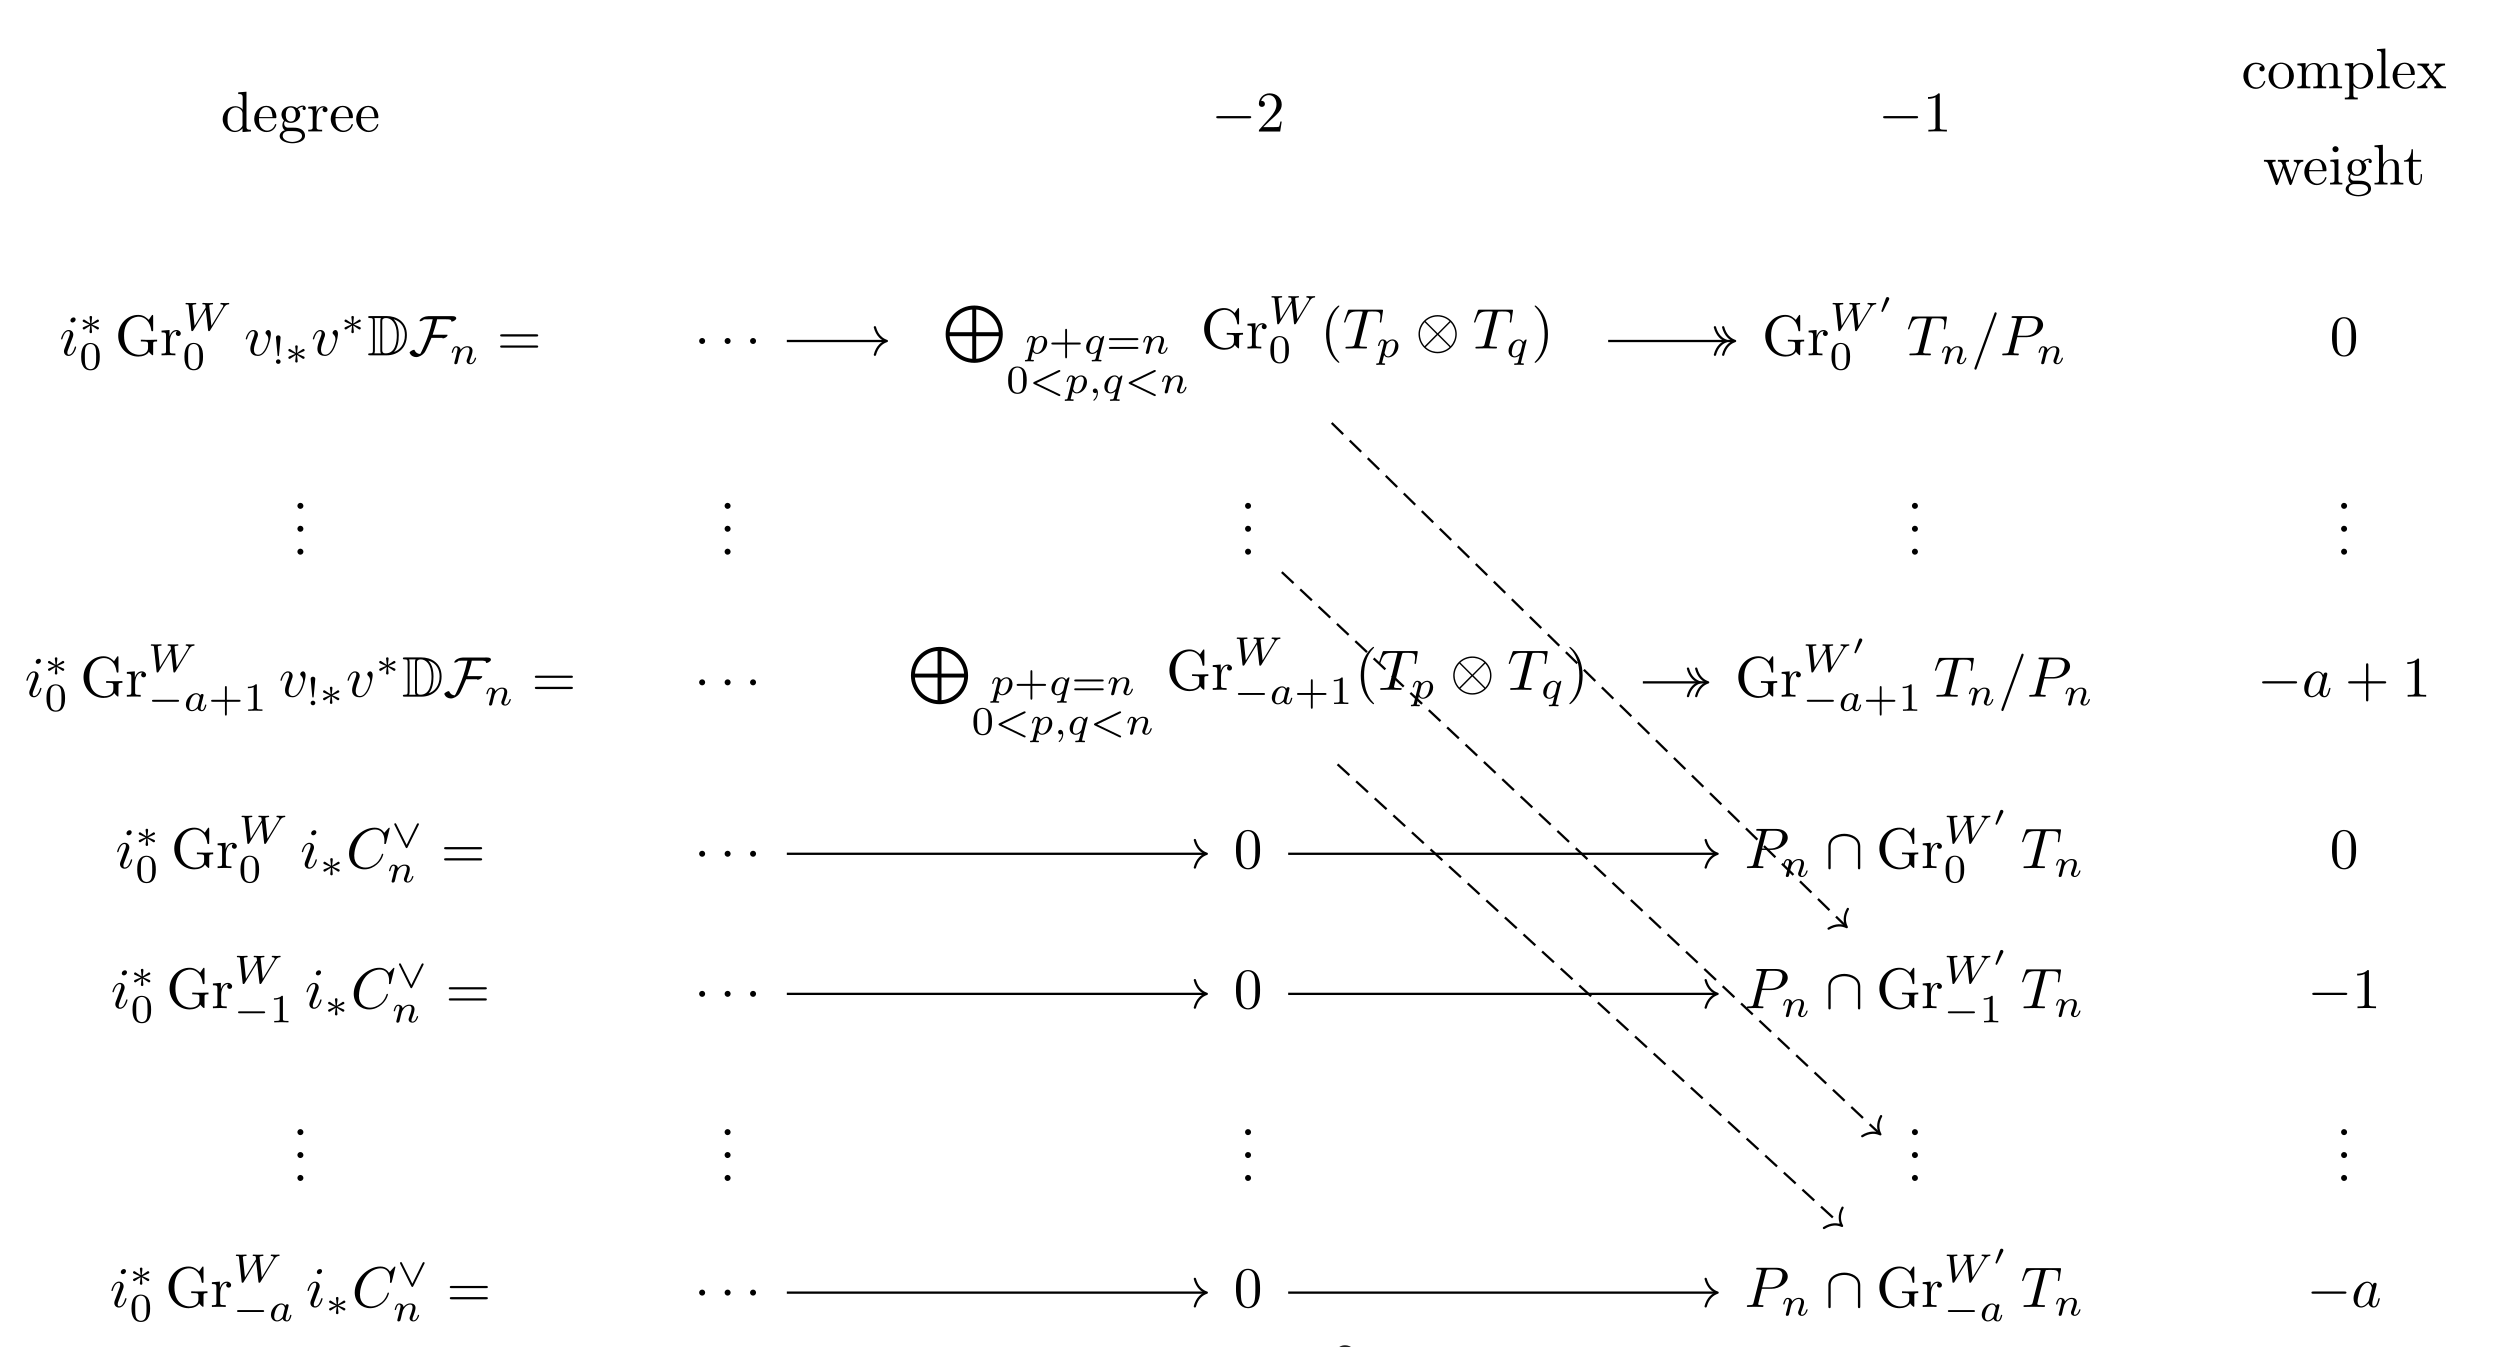 <?xml version="1.0" encoding="UTF-8"?>
<svg xmlns="http://www.w3.org/2000/svg" xmlns:xlink="http://www.w3.org/1999/xlink" width="434.784" height="234.233" viewBox="0 0 434.784 234.233">
<defs>
<g>
<g id="glyph-0-0">
<path d="M 3.031 -6.812 L 3.031 -6.516 L 3.188 -6.516 C 3.531 -6.516 3.812 -6.469 3.812 -5.891 L 3.797 -3.797 C 3.562 -4.203 2.984 -4.406 2.531 -4.406 C 1.312 -4.406 0.328 -3.344 0.328 -2.141 C 0.328 -1.078 1.141 0.094 2.469 0.094 C 2.984 0.094 3.453 -0.156 3.781 -0.547 L 3.781 0.094 L 5.25 -0.016 L 5.25 -0.312 L 5.078 -0.312 C 4.781 -0.312 4.469 -0.344 4.469 -0.812 L 4.469 -6.922 Z M 1.172 -1.906 L 1.172 -2.047 C 1.172 -2.797 1.25 -3.531 1.938 -4 C 2.141 -4.109 2.375 -4.188 2.609 -4.188 C 3.094 -4.188 3.781 -3.781 3.781 -3.156 C 3.781 -3.031 3.781 -2.906 3.781 -2.766 L 3.781 -1.109 C 3.781 -0.984 3.734 -0.891 3.656 -0.797 C 3.406 -0.406 2.969 -0.125 2.5 -0.125 C 1.781 -0.125 1.312 -0.781 1.203 -1.469 C 1.188 -1.609 1.188 -1.766 1.172 -1.906 Z M 1.172 -1.906 "/>
</g>
<g id="glyph-0-1">
<path d="M 1.109 -2.312 L 3.984 -2.312 C 4.094 -2.312 4.141 -2.375 4.141 -2.5 C 4.141 -3.547 3.5 -4.469 2.375 -4.469 C 1.156 -4.469 0.281 -3.375 0.281 -2.188 C 0.281 -1.281 0.781 -0.453 1.672 -0.062 C 1.891 0.047 2.156 0.094 2.406 0.094 L 2.438 0.094 C 3.203 0.094 3.844 -0.328 4.109 -1.094 C 4.125 -1.125 4.125 -1.172 4.125 -1.203 C 4.125 -1.266 4.094 -1.312 4.016 -1.312 C 3.875 -1.312 3.812 -0.984 3.75 -0.875 C 3.5 -0.438 3.016 -0.156 2.5 -0.156 C 2.141 -0.156 1.812 -0.359 1.547 -0.625 C 1.141 -1.094 1.109 -1.734 1.109 -2.312 Z M 1.125 -2.516 C 1.125 -3.297 1.531 -4.25 2.359 -4.25 L 2.406 -4.25 C 3.375 -4.156 3.375 -3.125 3.469 -2.516 Z M 1.125 -2.516 "/>
</g>
<g id="glyph-0-2">
<path d="M 1.188 -0.234 L 1.188 -0.219 C 0.719 -0.125 0.281 0.312 0.281 0.781 C 0.281 1.719 1.719 2.047 2.484 2.047 C 3.312 2.047 4.688 1.75 4.688 0.719 C 4.688 0.062 4.234 -0.375 3.641 -0.547 C 3.281 -0.656 2.906 -0.672 2.531 -0.672 L 1.625 -0.672 C 1.312 -0.703 1.062 -1.016 1.062 -1.328 L 1.062 -1.391 C 1.062 -1.516 1.141 -1.781 1.234 -1.781 C 1.359 -1.75 1.5 -1.641 1.656 -1.578 C 1.828 -1.531 2.031 -1.5 2.219 -1.5 C 3.047 -1.5 3.844 -2.109 3.844 -2.953 C 3.844 -3.297 3.703 -3.688 3.422 -3.906 L 3.422 -3.922 C 3.703 -4.109 3.953 -4.297 4.312 -4.297 C 4.344 -4.297 4.375 -4.297 4.406 -4.281 C 4.312 -4.234 4.25 -4.156 4.25 -4.031 C 4.25 -3.875 4.391 -3.734 4.547 -3.734 C 4.719 -3.734 4.828 -3.875 4.828 -4.031 C 4.828 -4.297 4.609 -4.516 4.344 -4.516 C 3.984 -4.516 3.656 -4.375 3.391 -4.156 C 3.359 -4.125 3.312 -4.094 3.281 -4.078 L 3.266 -4.078 C 3.203 -4.078 3.125 -4.156 3.078 -4.188 C 2.828 -4.328 2.516 -4.406 2.219 -4.406 C 1.438 -4.406 0.594 -3.859 0.594 -2.953 C 0.594 -2.625 0.719 -2.328 0.922 -2.062 C 0.953 -2.031 1.031 -1.969 1.031 -1.922 C 1.031 -1.875 0.969 -1.828 0.953 -1.781 C 0.812 -1.578 0.75 -1.328 0.75 -1.094 C 0.75 -0.781 0.891 -0.375 1.188 -0.234 Z M 0.812 0.844 L 0.812 0.75 C 0.812 0.234 1.266 -0.078 1.797 -0.078 L 2.578 -0.078 C 3.203 -0.078 4.172 0.016 4.172 0.781 C 4.172 1.5 3.094 1.812 2.484 1.812 C 1.828 1.812 0.906 1.516 0.812 0.844 Z M 1.344 -2.75 L 1.344 -2.875 C 1.344 -3.422 1.469 -4.172 2.219 -4.172 C 2.828 -4.172 3.078 -3.594 3.078 -2.953 C 3.078 -2.547 3 -1.734 2.219 -1.734 C 1.969 -1.734 1.719 -1.859 1.547 -2.078 C 1.391 -2.266 1.375 -2.516 1.344 -2.75 Z M 1.344 -2.75 "/>
</g>
<g id="glyph-0-3">
<path d="M 0.266 -4.297 L 0.266 -3.984 L 0.422 -3.984 C 0.75 -3.984 1.047 -3.953 1.047 -3.484 L 1.047 -0.734 C 1.047 -0.328 0.766 -0.312 0.328 -0.312 L 0.266 -0.312 L 0.266 -0.016 L 2.688 -0.016 L 2.688 -0.312 C 2.562 -0.312 2.422 -0.312 2.297 -0.312 C 1.984 -0.312 1.719 -0.359 1.719 -0.734 L 1.719 -2.047 C 1.719 -2.906 1.906 -4.188 2.891 -4.188 C 2.938 -4.188 2.953 -4.188 3 -4.172 C 2.844 -4.109 2.766 -3.953 2.766 -3.781 C 2.766 -3.562 2.922 -3.406 3.156 -3.359 C 3.438 -3.359 3.625 -3.531 3.625 -3.781 C 3.625 -4.188 3.25 -4.406 2.891 -4.406 C 2.297 -4.406 1.781 -3.875 1.672 -3.344 L 1.672 -4.406 Z M 0.266 -4.297 "/>
</g>
<g id="glyph-0-4">
<path d="M 3.578 -3.859 C 3.312 -3.844 3.109 -3.672 3.109 -3.406 C 3.109 -3.125 3.297 -2.938 3.562 -2.938 C 3.875 -2.938 4.031 -3.156 4.031 -3.438 L 4.031 -3.5 C 3.922 -4.234 3.078 -4.469 2.5 -4.469 C 1.281 -4.469 0.328 -3.406 0.328 -2.156 C 0.328 -1.031 1.203 0.094 2.5 0.094 C 3.156 0.094 3.797 -0.266 4.062 -0.953 C 4.094 -1.016 4.141 -1.109 4.141 -1.172 C 4.141 -1.25 4.094 -1.297 4.016 -1.297 C 3.875 -1.297 3.781 -0.922 3.703 -0.781 C 3.469 -0.406 3.062 -0.156 2.609 -0.156 C 1.547 -0.156 1.219 -1.219 1.172 -2 L 1.172 -2.125 C 1.172 -2.922 1.359 -4.109 2.453 -4.219 L 2.531 -4.219 C 2.906 -4.219 3.297 -4.109 3.578 -3.859 Z M 3.578 -3.859 "/>
</g>
<g id="glyph-0-5">
<path d="M 2.344 -4.469 C 1.094 -4.344 0.281 -3.281 0.281 -2.125 C 0.281 -1 1.172 0.094 2.5 0.094 C 3.688 0.094 4.688 -0.875 4.688 -2.141 C 4.688 -3.312 3.797 -4.469 2.469 -4.469 C 2.438 -4.469 2.375 -4.469 2.344 -4.469 Z M 1.109 -1.891 L 1.109 -2.328 C 1.109 -3.094 1.359 -4.25 2.484 -4.25 C 3.297 -4.25 3.75 -3.562 3.844 -2.812 C 3.859 -2.594 3.859 -2.375 3.859 -2.156 C 3.859 -1.516 3.781 -0.703 3.156 -0.344 C 2.953 -0.203 2.734 -0.156 2.5 -0.156 C 1.781 -0.156 1.266 -0.719 1.156 -1.5 C 1.141 -1.625 1.141 -1.766 1.109 -1.891 Z M 1.109 -1.891 "/>
</g>
<g id="glyph-0-6">
<path d="M 0.312 -4.297 L 0.312 -3.984 L 0.469 -3.984 C 0.797 -3.984 1.094 -3.953 1.094 -3.484 L 1.094 -0.734 C 1.094 -0.328 0.812 -0.312 0.375 -0.312 L 0.312 -0.312 L 0.312 -0.016 L 2.578 -0.016 L 2.578 -0.312 L 2.312 -0.312 C 2.031 -0.312 1.797 -0.359 1.797 -0.734 L 1.797 -2.547 C 1.797 -3.281 2.188 -4.188 3.156 -4.188 C 3.781 -4.188 3.859 -3.531 3.859 -3.078 L 3.859 -0.703 C 3.859 -0.344 3.562 -0.312 3.234 -0.312 L 3.078 -0.312 L 3.078 -0.016 L 5.328 -0.016 L 5.328 -0.312 L 5.078 -0.312 C 4.797 -0.312 4.562 -0.359 4.562 -0.734 L 4.562 -2.547 C 4.562 -3.281 4.953 -4.188 5.906 -4.188 C 6.547 -4.188 6.625 -3.531 6.625 -3.078 L 6.625 -0.703 C 6.625 -0.344 6.312 -0.312 5.984 -0.312 L 5.844 -0.312 L 5.844 -0.016 L 8.094 -0.016 L 8.094 -0.312 L 7.891 -0.312 C 7.594 -0.312 7.312 -0.344 7.312 -0.703 L 7.312 -2.953 C 7.312 -3.312 7.297 -3.656 7.062 -3.984 C 6.797 -4.312 6.375 -4.406 5.969 -4.406 C 5.328 -4.406 4.797 -4.031 4.531 -3.453 C 4.344 -4.156 3.891 -4.406 3.203 -4.406 C 2.562 -4.406 1.953 -4 1.75 -3.391 L 1.734 -4.406 Z M 0.312 -4.297 "/>
</g>
<g id="glyph-0-7">
<path d="M 0.266 -4.297 L 0.266 -3.984 L 0.453 -3.984 C 0.75 -3.984 1.047 -3.953 1.047 -3.562 L 1.047 1.219 C 1.047 1.578 0.781 1.609 0.5 1.609 L 0.266 1.609 L 0.266 1.922 L 2.516 1.922 L 2.516 1.609 L 2.281 1.609 C 1.984 1.609 1.75 1.578 1.75 1.219 L 1.75 -0.516 C 1.984 -0.094 2.547 0.094 2.969 0.094 C 4.203 0.094 5.188 -0.953 5.188 -2.156 C 5.188 -3.359 4.266 -4.406 3.094 -4.406 C 2.547 -4.406 2.078 -4.172 1.719 -3.766 L 1.719 -4.406 Z M 4.344 -1.984 C 4.297 -1.25 3.906 -0.203 3 -0.125 L 2.938 -0.125 C 2.516 -0.125 2.125 -0.359 1.891 -0.719 C 1.797 -0.828 1.75 -0.922 1.75 -1.062 L 1.75 -2.734 C 1.75 -2.875 1.734 -3 1.734 -3.125 C 1.734 -3.656 2.406 -4.156 3 -4.156 C 4 -4.156 4.359 -2.844 4.359 -2.141 C 4.359 -2.094 4.359 -2.031 4.344 -1.984 Z M 4.344 -1.984 "/>
</g>
<g id="glyph-0-8">
<path d="M 0.328 -6.812 L 0.328 -6.516 L 0.484 -6.516 C 0.844 -6.516 1.109 -6.469 1.109 -5.984 L 1.109 -0.953 C 1.109 -0.891 1.109 -0.812 1.109 -0.734 C 1.109 -0.359 0.844 -0.312 0.562 -0.312 L 0.328 -0.312 L 0.328 -0.016 L 2.547 -0.016 L 2.547 -0.312 L 2.297 -0.312 C 2.016 -0.312 1.781 -0.359 1.781 -0.75 L 1.781 -6.922 Z M 0.328 -6.812 "/>
</g>
<g id="glyph-0-9">
<path d="M 0.172 -4.297 L 0.172 -3.984 L 0.375 -3.984 C 0.891 -3.984 1.031 -3.781 1.25 -3.484 L 2.188 -2.266 C 2.234 -2.219 2.312 -2.141 2.312 -2.078 C 2.297 -2.031 2.219 -1.953 2.188 -1.906 C 1.594 -1.219 1.156 -0.312 0.125 -0.312 L 0.125 -0.016 L 1.906 -0.016 L 1.906 -0.312 C 1.719 -0.312 1.609 -0.5 1.609 -0.641 C 1.609 -0.844 1.766 -0.984 1.891 -1.125 C 2 -1.281 2.125 -1.438 2.25 -1.578 C 2.328 -1.688 2.422 -1.781 2.484 -1.891 C 2.734 -1.609 2.938 -1.297 3.156 -1 L 3.344 -0.75 C 3.391 -0.703 3.453 -0.641 3.453 -0.562 C 3.453 -0.406 3.234 -0.312 3.094 -0.312 L 3.094 -0.016 L 5.141 -0.016 L 5.141 -0.312 L 4.969 -0.312 C 4.797 -0.312 4.609 -0.328 4.453 -0.406 C 4.281 -0.5 4.156 -0.688 4.031 -0.844 C 3.703 -1.281 3.359 -1.719 3.031 -2.156 L 2.938 -2.266 C 2.922 -2.297 2.906 -2.328 2.891 -2.359 C 2.891 -2.406 2.953 -2.469 2.984 -2.516 L 3.297 -2.891 C 3.484 -3.109 3.641 -3.344 3.844 -3.547 C 4.156 -3.828 4.547 -3.984 4.969 -3.984 L 4.969 -4.297 L 3.188 -4.297 L 3.188 -3.984 C 3.391 -3.938 3.469 -3.844 3.469 -3.672 C 3.469 -3.391 3.156 -3.125 2.984 -2.906 C 2.906 -2.812 2.766 -2.609 2.719 -2.609 C 2.656 -2.609 2.516 -2.828 2.422 -2.938 C 2.203 -3.219 1.859 -3.578 1.859 -3.75 C 1.859 -3.891 2.078 -3.984 2.203 -3.984 L 2.203 -4.297 Z M 0.172 -4.297 "/>
</g>
<g id="glyph-0-10">
<path d="M 0.172 -4.297 L 0.172 -3.984 L 0.328 -3.984 C 0.844 -3.984 0.875 -3.766 1.109 -3.062 C 1.359 -2.375 1.625 -1.688 1.859 -1 L 2.156 -0.156 C 2.203 -0.047 2.234 0.094 2.375 0.094 L 2.391 0.094 C 2.609 0.094 2.75 -0.562 2.875 -0.891 C 3.062 -1.422 3.25 -1.953 3.453 -2.484 C 3.5 -2.625 3.562 -2.766 3.594 -2.906 C 3.625 -2.766 3.688 -2.625 3.734 -2.484 L 4.031 -1.672 C 4.203 -1.156 4.406 -0.641 4.578 -0.125 C 4.625 -0.016 4.672 0.094 4.812 0.094 C 5.031 0.094 5.188 -0.609 5.312 -0.969 L 5.875 -2.547 C 6.109 -3.188 6.25 -3.984 7.016 -3.984 L 7.016 -4.297 L 5.359 -4.297 L 5.359 -3.984 C 5.625 -3.984 5.906 -3.844 5.938 -3.562 C 5.938 -3.281 5.766 -2.953 5.672 -2.703 C 5.516 -2.266 5.359 -1.844 5.219 -1.422 C 5.141 -1.203 5.031 -0.984 4.984 -0.766 L 4.969 -0.766 C 4.922 -1 4.797 -1.312 4.688 -1.562 C 4.469 -2.203 4.234 -2.844 4 -3.5 C 3.984 -3.562 3.953 -3.656 3.953 -3.734 L 3.953 -3.766 C 4 -3.984 4.328 -3.984 4.531 -3.984 L 4.531 -4.297 L 2.594 -4.297 L 2.594 -3.984 L 2.766 -3.984 C 3.156 -3.984 3.25 -3.844 3.375 -3.5 C 3.406 -3.422 3.453 -3.344 3.453 -3.266 C 3.438 -3.172 3.391 -3.078 3.359 -2.984 L 2.797 -1.406 C 2.734 -1.234 2.688 -1.062 2.609 -0.906 C 2.5 -1.172 2.406 -1.453 2.312 -1.719 C 2.156 -2.156 2 -2.578 1.859 -3.016 L 1.672 -3.516 C 1.656 -3.578 1.609 -3.656 1.609 -3.719 C 1.609 -3.984 1.984 -3.984 2.203 -3.984 L 2.203 -4.297 Z M 0.172 -4.297 "/>
</g>
<g id="glyph-0-11">
<path d="M 0.375 -4.297 L 0.375 -3.984 L 0.562 -3.984 C 0.844 -3.984 1.109 -3.953 1.109 -3.484 L 1.109 -0.734 C 1.109 -0.375 0.922 -0.312 0.328 -0.312 L 0.328 -0.016 L 2.469 -0.016 L 2.469 -0.312 L 2.266 -0.312 C 2.016 -0.312 1.781 -0.344 1.781 -0.672 L 1.781 -4.406 Z M 1.203 -6.672 C 0.953 -6.641 0.75 -6.422 0.75 -6.156 C 0.75 -5.859 1 -5.625 1.281 -5.625 C 1.562 -5.625 1.812 -5.844 1.812 -6.156 C 1.812 -6.438 1.562 -6.672 1.281 -6.672 C 1.25 -6.672 1.234 -6.672 1.203 -6.672 Z M 1.203 -6.672 "/>
</g>
<g id="glyph-0-12">
<path d="M 0.312 -6.812 L 0.312 -6.516 L 0.469 -6.516 C 0.844 -6.516 1.094 -6.469 1.094 -5.984 L 1.094 -0.953 C 1.094 -0.891 1.109 -0.812 1.109 -0.734 C 1.109 -0.359 0.844 -0.312 0.562 -0.312 L 0.312 -0.312 L 0.312 -0.016 L 2.578 -0.016 L 2.578 -0.312 L 2.312 -0.312 C 2.031 -0.312 1.797 -0.359 1.797 -0.734 L 1.797 -2.547 C 1.797 -3.266 2.156 -4.188 3.156 -4.188 C 3.781 -4.188 3.844 -3.5 3.844 -3.078 L 3.844 -0.688 C 3.844 -0.344 3.562 -0.312 3.25 -0.312 L 3.078 -0.312 L 3.078 -0.016 L 5.328 -0.016 L 5.328 -0.312 L 5.078 -0.312 C 4.812 -0.312 4.547 -0.359 4.547 -0.703 L 4.547 -2.875 C 4.547 -3.203 4.531 -3.531 4.391 -3.844 C 4.141 -4.281 3.656 -4.406 3.188 -4.406 C 2.609 -4.406 1.969 -4.016 1.781 -3.453 L 1.766 -6.922 Z M 0.312 -6.812 "/>
</g>
<g id="glyph-0-13">
<path d="M 1.484 -6.141 C 1.484 -5.453 1.203 -4.203 0.172 -4.203 L 0.172 -3.984 L 1.031 -3.984 L 1.031 -1.422 C 1.031 -1.094 1.062 -0.75 1.219 -0.469 C 1.438 -0.062 1.906 0.094 2.344 0.094 C 3.156 0.094 3.312 -0.812 3.312 -1.453 L 3.312 -1.812 L 3.078 -1.812 C 3.078 -1.672 3.078 -1.516 3.078 -1.359 C 3.078 -0.922 2.984 -0.156 2.391 -0.156 C 1.828 -0.156 1.734 -0.844 1.734 -1.281 L 1.734 -3.984 L 3.156 -3.984 L 3.156 -4.297 L 1.734 -4.297 L 1.734 -6.141 Z M 1.484 -6.141 "/>
</g>
<g id="glyph-0-14">
<path d="M 1.312 -1.062 C 1.062 -1.031 0.859 -0.797 0.859 -0.547 C 0.859 -0.297 1.062 -0.016 1.359 -0.016 C 1.641 -0.016 1.906 -0.219 1.906 -0.531 C 1.906 -0.781 1.719 -1.062 1.391 -1.062 C 1.359 -1.062 1.328 -1.062 1.312 -1.062 Z M 1.312 -1.062 "/>
</g>
<g id="glyph-0-15">
<path d="M 0.891 -5.328 C 1.125 -5.828 1.5 -6.344 2.219 -6.344 C 3.156 -6.344 3.562 -5.484 3.562 -4.703 C 3.562 -3.781 2.953 -3.031 2.375 -2.375 C 1.812 -1.703 1.203 -1.062 0.625 -0.406 C 0.531 -0.312 0.5 -0.266 0.5 -0.125 L 0.5 -0.016 L 4.203 -0.016 L 4.469 -1.75 L 4.234 -1.75 C 4.141 -1.297 4.203 -0.797 3.688 -0.797 L 3.297 -0.797 C 3 -0.781 2.719 -0.781 2.422 -0.781 C 2.031 -0.781 1.656 -0.781 1.281 -0.781 L 1.969 -1.453 C 2.25 -1.719 2.516 -1.984 2.797 -2.234 C 3.531 -2.891 4.469 -3.609 4.469 -4.719 C 4.469 -5.844 3.516 -6.656 2.391 -6.656 C 1.438 -6.656 0.5 -5.938 0.5 -4.859 C 0.5 -4.609 0.594 -4.297 1.016 -4.297 C 1.312 -4.297 1.547 -4.5 1.547 -4.812 C 1.547 -5.078 1.344 -5.328 1.031 -5.328 C 0.984 -5.328 0.938 -5.328 0.891 -5.328 Z M 0.891 -5.328 "/>
</g>
<g id="glyph-1-0">
<path d="M 6.562 -2.297 C 6.734 -2.297 6.922 -2.297 6.922 -2.5 C 6.922 -2.688 6.734 -2.688 6.562 -2.688 L 1.172 -2.688 C 1 -2.688 0.828 -2.688 0.828 -2.5 C 0.828 -2.297 1 -2.297 1.172 -2.297 Z M 6.562 -2.297 "/>
</g>
<g id="glyph-1-1">
<path d="M 8.281 -6.438 C 8.281 -6.891 7.5 -6.812 7.203 -6.812 L 3.438 -6.812 C 2.938 -6.812 2.047 -6.531 1.891 -5.984 C 1.906 -5.938 1.938 -5.922 2 -5.922 C 2.219 -5.922 2.516 -6.094 2.656 -6.25 C 2.953 -6.25 3.266 -6.266 3.562 -6.266 L 4.188 -6.266 C 4.188 -6.266 4.141 -6.094 4.141 -6.078 C 3.766 -4.25 3.172 -2.719 2.734 -1.734 C 2.672 -1.609 2.141 -0.359 2 -0.234 C 1.562 -0.234 1.219 -0.484 1.047 -0.875 C 1.016 -0.922 1.016 -0.969 0.953 -0.969 C 0.719 -0.969 0.172 -0.641 0.172 -0.484 C 0.172 -0.453 0.172 -0.438 0.188 -0.422 C 0.375 0.047 0.812 0.312 1.312 0.312 C 1.812 0.312 2.406 -0.047 2.719 -0.422 C 3.047 -0.797 3.703 -2.438 3.969 -3.031 L 5.891 -3.031 C 5.875 -3.016 5.875 -3.016 5.875 -3 C 5.875 -2.953 5.938 -2.938 5.969 -2.938 C 6.188 -2.938 6.766 -3.203 6.766 -3.516 C 6.766 -3.594 6.688 -3.578 6.562 -3.578 L 4.172 -3.578 C 4.438 -4.469 4.781 -5.359 4.953 -6.266 L 6.266 -6.266 C 6.516 -6.266 7.219 -6.312 7.391 -6.094 C 7.422 -6.047 7.391 -5.938 7.422 -5.891 C 7.438 -5.875 7.469 -5.859 7.5 -5.859 C 7.734 -5.859 8.281 -6.156 8.281 -6.438 Z M 8.281 -6.438 "/>
</g>
<g id="glyph-1-2">
<path d="M 1.906 -2.5 C 1.906 -2.781 1.672 -3.016 1.391 -3.016 C 1.094 -3.016 0.859 -2.781 0.859 -2.5 C 0.859 -2.203 1.094 -1.969 1.391 -1.969 C 1.672 -1.969 1.906 -2.203 1.906 -2.5 Z M 1.906 -2.5 "/>
</g>
<g id="glyph-1-3">
<path d="M 7.203 -2.5 C 7.203 -4.328 5.703 -5.812 3.875 -5.812 C 2.031 -5.812 0.547 -4.312 0.547 -2.5 C 0.547 -0.656 2.047 0.828 3.875 0.828 C 5.719 0.828 7.203 -0.672 7.203 -2.5 Z M 1.891 -4.641 C 1.875 -4.656 1.797 -4.719 1.797 -4.75 C 1.797 -4.781 2.609 -5.562 3.875 -5.562 C 4.219 -5.562 5.141 -5.516 5.953 -4.75 L 3.875 -2.656 Z M 1.609 -0.406 C 1 -1.094 0.797 -1.859 0.797 -2.5 C 0.797 -3.266 1.094 -3.984 1.609 -4.578 L 3.688 -2.5 Z M 6.125 -4.578 C 6.609 -4.062 6.953 -3.312 6.953 -2.5 C 6.953 -1.719 6.656 -1 6.141 -0.406 L 4.062 -2.5 Z M 5.859 -0.344 C 5.875 -0.328 5.938 -0.266 5.938 -0.234 C 5.938 -0.203 5.141 0.578 3.875 0.578 C 3.531 0.578 2.609 0.531 1.797 -0.234 L 3.875 -2.328 Z M 5.859 -0.344 "/>
</g>
<g id="glyph-1-4">
<path d="M 6.094 -3.781 C 6.094 -5.297 4.562 -5.969 3.312 -5.969 C 2.031 -5.969 0.547 -5.266 0.547 -3.797 L 0.547 -0.141 C 0.547 0.047 0.547 0.219 0.75 0.219 C 0.953 0.219 0.953 0.047 0.953 -0.141 L 0.953 -3.75 C 0.953 -5.25 2.578 -5.562 3.312 -5.562 C 3.766 -5.562 4.391 -5.469 4.922 -5.141 C 5.688 -4.641 5.688 -4 5.688 -3.734 L 5.688 -0.141 C 5.688 0.047 5.688 0.219 5.891 0.219 C 6.094 0.219 6.094 0.047 6.094 -0.141 Z M 6.094 -3.781 "/>
</g>
<g id="glyph-2-0">
<path d="M 1.266 -0.766 L 2.328 -1.797 C 3.875 -3.172 4.469 -3.703 4.469 -4.703 C 4.469 -5.844 3.578 -6.641 2.359 -6.641 C 1.234 -6.641 0.5 -5.719 0.5 -4.828 C 0.5 -4.281 1 -4.281 1.031 -4.281 C 1.203 -4.281 1.547 -4.391 1.547 -4.812 C 1.547 -5.062 1.359 -5.328 1.016 -5.328 C 0.938 -5.328 0.922 -5.328 0.891 -5.312 C 1.109 -5.969 1.656 -6.328 2.234 -6.328 C 3.141 -6.328 3.562 -5.516 3.562 -4.703 C 3.562 -3.906 3.078 -3.125 2.516 -2.5 L 0.609 -0.375 C 0.5 -0.266 0.5 -0.234 0.5 0 L 4.203 0 L 4.469 -1.734 L 4.234 -1.734 C 4.172 -1.438 4.109 -1 4 -0.844 C 3.938 -0.766 3.281 -0.766 3.062 -0.766 Z M 1.266 -0.766 "/>
</g>
<g id="glyph-2-1">
<path d="M 2.938 -6.375 C 2.938 -6.625 2.938 -6.641 2.703 -6.641 C 2.078 -6 1.203 -6 0.891 -6 L 0.891 -5.688 C 1.094 -5.688 1.672 -5.688 2.188 -5.953 L 2.188 -0.781 C 2.188 -0.422 2.156 -0.312 1.266 -0.312 L 0.953 -0.312 L 0.953 0 C 1.297 -0.031 2.156 -0.031 2.562 -0.031 C 2.953 -0.031 3.828 -0.031 4.172 0 L 4.172 -0.312 L 3.859 -0.312 C 2.953 -0.312 2.938 -0.422 2.938 -0.781 Z M 2.938 -6.375 "/>
</g>
<g id="glyph-2-2">
<path d="M 5.906 -0.625 C 6.047 -0.406 6.438 -0.016 6.547 -0.016 C 6.641 -0.016 6.641 -0.094 6.641 -0.234 L 6.641 -1.969 C 6.641 -2.359 6.672 -2.406 7.328 -2.406 L 7.328 -2.719 C 6.953 -2.719 6.406 -2.688 6.109 -2.688 C 5.719 -2.688 4.859 -2.688 4.5 -2.719 L 4.5 -2.406 L 4.828 -2.406 C 5.719 -2.406 5.75 -2.297 5.75 -1.938 L 5.75 -1.297 C 5.75 -0.172 4.484 -0.094 4.203 -0.094 C 3.562 -0.094 1.578 -0.438 1.578 -3.406 C 1.578 -6.391 3.547 -6.719 4.141 -6.719 C 5.219 -6.719 6.125 -5.828 6.312 -4.359 C 6.344 -4.219 6.344 -4.188 6.484 -4.188 C 6.641 -4.188 6.641 -4.219 6.641 -4.422 L 6.641 -6.781 C 6.641 -6.953 6.641 -7.031 6.531 -7.031 C 6.484 -7.031 6.453 -7.031 6.375 -6.906 L 5.875 -6.172 C 5.547 -6.484 5.016 -7.031 4.031 -7.031 C 2.172 -7.031 0.562 -5.453 0.562 -3.406 C 0.562 -1.359 2.156 0.219 4.047 0.219 C 4.781 0.219 5.578 -0.047 5.906 -0.625 Z M 5.906 -0.625 "/>
</g>
<g id="glyph-2-3">
<path d="M 1.672 -3.312 L 1.672 -4.406 L 0.281 -4.297 L 0.281 -3.984 C 0.984 -3.984 1.062 -3.922 1.062 -3.422 L 1.062 -0.75 C 1.062 -0.312 0.953 -0.312 0.281 -0.312 L 0.281 0 C 0.672 -0.016 1.141 -0.031 1.422 -0.031 C 1.812 -0.031 2.281 -0.031 2.688 0 L 2.688 -0.312 L 2.469 -0.312 C 1.734 -0.312 1.719 -0.422 1.719 -0.781 L 1.719 -2.312 C 1.719 -3.297 2.141 -4.188 2.891 -4.188 C 2.953 -4.188 2.984 -4.188 3 -4.172 C 2.969 -4.172 2.766 -4.047 2.766 -3.781 C 2.766 -3.516 2.984 -3.359 3.203 -3.359 C 3.375 -3.359 3.625 -3.484 3.625 -3.797 C 3.625 -4.109 3.312 -4.406 2.891 -4.406 C 2.156 -4.406 1.797 -3.734 1.672 -3.312 Z M 1.672 -3.312 "/>
</g>
<g id="glyph-2-4">
<path d="M 6.844 -3.266 C 7 -3.266 7.188 -3.266 7.188 -3.453 C 7.188 -3.656 7 -3.656 6.859 -3.656 L 0.891 -3.656 C 0.75 -3.656 0.562 -3.656 0.562 -3.453 C 0.562 -3.266 0.75 -3.266 0.891 -3.266 Z M 6.859 -1.328 C 7 -1.328 7.188 -1.328 7.188 -1.531 C 7.188 -1.719 7 -1.719 6.844 -1.719 L 0.891 -1.719 C 0.75 -1.719 0.562 -1.719 0.562 -1.531 C 0.562 -1.328 0.75 -1.328 0.891 -1.328 Z M 6.859 -1.328 "/>
</g>
<g id="glyph-2-5">
<path d="M 3.297 2.391 C 3.297 2.359 3.297 2.344 3.125 2.172 C 1.891 0.922 1.562 -0.969 1.562 -2.5 C 1.562 -4.234 1.938 -5.969 3.172 -7.203 C 3.297 -7.328 3.297 -7.344 3.297 -7.375 C 3.297 -7.453 3.266 -7.484 3.203 -7.484 C 3.094 -7.484 2.203 -6.797 1.609 -5.531 C 1.109 -4.438 0.984 -3.328 0.984 -2.5 C 0.984 -1.719 1.094 -0.516 1.641 0.625 C 2.25 1.844 3.094 2.5 3.203 2.5 C 3.266 2.5 3.297 2.469 3.297 2.391 Z M 3.297 2.391 "/>
</g>
<g id="glyph-2-6">
<path d="M 2.875 -2.5 C 2.875 -3.266 2.766 -4.469 2.219 -5.609 C 1.625 -6.828 0.766 -7.484 0.672 -7.484 C 0.609 -7.484 0.562 -7.438 0.562 -7.375 C 0.562 -7.344 0.562 -7.328 0.75 -7.141 C 1.734 -6.156 2.297 -4.578 2.297 -2.5 C 2.297 -0.781 1.938 0.969 0.703 2.219 C 0.562 2.344 0.562 2.359 0.562 2.391 C 0.562 2.453 0.609 2.5 0.672 2.5 C 0.766 2.5 1.672 1.812 2.25 0.547 C 2.766 -0.547 2.875 -1.656 2.875 -2.5 Z M 2.875 -2.5 "/>
</g>
<g id="glyph-2-7">
<path d="M 4.578 -3.188 C 4.578 -3.984 4.531 -4.781 4.188 -5.516 C 3.734 -6.484 2.906 -6.641 2.5 -6.641 C 1.891 -6.641 1.172 -6.375 0.75 -5.453 C 0.438 -4.766 0.391 -3.984 0.391 -3.188 C 0.391 -2.438 0.422 -1.547 0.844 -0.781 C 1.266 0.016 2 0.219 2.484 0.219 C 3.016 0.219 3.781 0.016 4.219 -0.938 C 4.531 -1.625 4.578 -2.406 4.578 -3.188 Z M 2.484 0 C 2.094 0 1.5 -0.25 1.328 -1.203 C 1.219 -1.797 1.219 -2.719 1.219 -3.312 C 1.219 -3.953 1.219 -4.609 1.297 -5.141 C 1.484 -6.328 2.234 -6.422 2.484 -6.422 C 2.812 -6.422 3.469 -6.234 3.656 -5.25 C 3.766 -4.688 3.766 -3.938 3.766 -3.312 C 3.766 -2.562 3.766 -1.891 3.656 -1.25 C 3.5 -0.297 2.938 0 2.484 0 Z M 2.484 0 "/>
</g>
<g id="glyph-2-8">
<path d="M 4.078 -2.297 L 6.859 -2.297 C 7 -2.297 7.188 -2.297 7.188 -2.5 C 7.188 -2.688 7 -2.688 6.859 -2.688 L 4.078 -2.688 L 4.078 -5.484 C 4.078 -5.625 4.078 -5.812 3.875 -5.812 C 3.672 -5.812 3.672 -5.625 3.672 -5.484 L 3.672 -2.688 L 0.891 -2.688 C 0.75 -2.688 0.562 -2.688 0.562 -2.5 C 0.562 -2.297 0.75 -2.297 0.891 -2.297 L 3.672 -2.297 L 3.672 0.5 C 3.672 0.641 3.672 0.828 3.875 0.828 C 4.078 0.828 4.078 0.641 4.078 0.5 Z M 4.078 -2.297 "/>
</g>
<g id="glyph-3-0">
<path d="M 2.828 -6.234 C 2.828 -6.438 2.688 -6.594 2.469 -6.594 C 2.188 -6.594 1.922 -6.328 1.922 -6.062 C 1.922 -5.875 2.062 -5.703 2.297 -5.703 C 2.531 -5.703 2.828 -5.938 2.828 -6.234 Z M 2.078 -2.484 C 2.188 -2.766 2.188 -2.797 2.297 -3.062 C 2.375 -3.266 2.422 -3.406 2.422 -3.594 C 2.422 -4.031 2.109 -4.406 1.609 -4.406 C 0.672 -4.406 0.297 -2.953 0.297 -2.875 C 0.297 -2.766 0.391 -2.766 0.406 -2.766 C 0.516 -2.766 0.516 -2.797 0.562 -2.953 C 0.844 -3.891 1.234 -4.188 1.578 -4.188 C 1.656 -4.188 1.828 -4.188 1.828 -3.875 C 1.828 -3.656 1.75 -3.453 1.719 -3.344 C 1.641 -3.094 1.188 -1.938 1.031 -1.5 C 0.922 -1.25 0.797 -0.922 0.797 -0.703 C 0.797 -0.234 1.141 0.109 1.609 0.109 C 2.547 0.109 2.922 -1.328 2.922 -1.422 C 2.922 -1.531 2.828 -1.531 2.797 -1.531 C 2.703 -1.531 2.703 -1.5 2.656 -1.344 C 2.469 -0.719 2.141 -0.109 1.641 -0.109 C 1.469 -0.109 1.391 -0.203 1.391 -0.438 C 1.391 -0.688 1.453 -0.828 1.688 -1.438 Z M 2.078 -2.484 "/>
</g>
<g id="glyph-3-1">
<path d="M 4.672 -3.703 C 4.672 -4.25 4.406 -4.406 4.234 -4.406 C 3.984 -4.406 3.734 -4.141 3.734 -3.922 C 3.734 -3.797 3.781 -3.734 3.891 -3.625 C 4.109 -3.422 4.234 -3.172 4.234 -2.812 C 4.234 -2.391 3.625 -0.109 2.469 -0.109 C 1.953 -0.109 1.719 -0.453 1.719 -0.984 C 1.719 -1.531 2 -2.266 2.297 -3.094 C 2.375 -3.266 2.422 -3.406 2.422 -3.594 C 2.422 -4.031 2.109 -4.406 1.609 -4.406 C 0.672 -4.406 0.297 -2.953 0.297 -2.875 C 0.297 -2.766 0.391 -2.766 0.406 -2.766 C 0.516 -2.766 0.516 -2.797 0.562 -2.953 C 0.859 -3.953 1.281 -4.188 1.578 -4.188 C 1.656 -4.188 1.828 -4.188 1.828 -3.875 C 1.828 -3.625 1.719 -3.344 1.656 -3.172 C 1.219 -2.016 1.094 -1.562 1.094 -1.125 C 1.094 -0.047 1.969 0.109 2.422 0.109 C 4.094 0.109 4.672 -3.188 4.672 -3.703 Z M 4.672 -3.703 "/>
</g>
<g id="glyph-3-2">
<path d="M 4.25 -6.047 C 4.328 -6.328 4.359 -6.391 4.484 -6.422 C 4.578 -6.438 4.906 -6.438 5.109 -6.438 C 6.125 -6.438 6.562 -6.406 6.562 -5.625 C 6.562 -5.469 6.531 -5.078 6.484 -4.828 C 6.484 -4.781 6.453 -4.672 6.453 -4.641 C 6.453 -4.578 6.484 -4.5 6.578 -4.5 C 6.688 -4.5 6.703 -4.578 6.734 -4.734 L 7 -6.469 C 7.016 -6.516 7.016 -6.609 7.016 -6.641 C 7.016 -6.75 6.922 -6.75 6.75 -6.75 L 1.219 -6.75 C 0.984 -6.75 0.969 -6.734 0.891 -6.547 L 0.297 -4.797 C 0.297 -4.781 0.234 -4.641 0.234 -4.609 C 0.234 -4.562 0.297 -4.5 0.359 -4.5 C 0.453 -4.5 0.469 -4.562 0.531 -4.719 C 1.062 -6.266 1.328 -6.438 2.797 -6.438 L 3.188 -6.438 C 3.469 -6.438 3.469 -6.406 3.469 -6.312 C 3.469 -6.266 3.438 -6.141 3.422 -6.109 L 2.094 -0.781 C 2 -0.422 1.969 -0.312 0.906 -0.312 C 0.547 -0.312 0.484 -0.312 0.484 -0.125 C 0.484 0 0.594 0 0.656 0 C 0.922 0 1.203 -0.016 1.469 -0.016 C 1.75 -0.016 2.047 -0.031 2.328 -0.031 C 2.609 -0.031 2.875 -0.016 3.156 -0.016 C 3.438 -0.016 3.734 0 4.016 0 C 4.109 0 4.234 0 4.234 -0.203 C 4.234 -0.312 4.156 -0.312 3.891 -0.312 C 3.656 -0.312 3.516 -0.312 3.266 -0.328 C 2.969 -0.359 2.891 -0.391 2.891 -0.547 C 2.891 -0.562 2.891 -0.609 2.938 -0.75 Z M 4.25 -6.047 "/>
</g>
<g id="glyph-3-3">
<path d="M 4.375 -7.094 C 4.422 -7.234 4.422 -7.266 4.422 -7.281 C 4.422 -7.391 4.344 -7.484 4.234 -7.484 C 4.156 -7.484 4.094 -7.453 4.062 -7.391 L 0.594 2.109 C 0.547 2.25 0.547 2.281 0.547 2.297 C 0.547 2.406 0.641 2.5 0.75 2.5 C 0.875 2.5 0.906 2.422 0.969 2.25 Z M 4.375 -7.094 "/>
</g>
<g id="glyph-3-4">
<path d="M 3.016 -3.156 L 4.719 -3.156 C 6.125 -3.156 7.516 -4.188 7.516 -5.297 C 7.516 -6.078 6.859 -6.812 5.547 -6.812 L 2.328 -6.812 C 2.141 -6.812 2.031 -6.812 2.031 -6.625 C 2.031 -6.5 2.109 -6.5 2.312 -6.5 C 2.438 -6.5 2.625 -6.484 2.734 -6.484 C 2.906 -6.453 2.953 -6.438 2.953 -6.312 C 2.953 -6.281 2.953 -6.25 2.922 -6.125 L 1.578 -0.781 C 1.484 -0.391 1.469 -0.312 0.672 -0.312 C 0.516 -0.312 0.406 -0.312 0.406 -0.125 C 0.406 0 0.516 0 0.547 0 C 0.828 0 1.531 -0.031 1.812 -0.031 C 2.031 -0.031 2.25 -0.016 2.453 -0.016 C 2.672 -0.016 2.891 0 3.094 0 C 3.172 0 3.297 0 3.297 -0.203 C 3.297 -0.312 3.203 -0.312 3.016 -0.312 C 2.656 -0.312 2.375 -0.312 2.375 -0.484 C 2.375 -0.547 2.391 -0.594 2.406 -0.656 Z M 3.734 -6.125 C 3.828 -6.469 3.844 -6.5 4.281 -6.5 L 5.234 -6.5 C 6.062 -6.5 6.594 -6.234 6.594 -5.547 C 6.594 -5.156 6.391 -4.297 6 -3.938 C 5.5 -3.484 4.906 -3.406 4.469 -3.406 L 3.062 -3.406 Z M 3.734 -6.125 "/>
</g>
<g id="glyph-3-5">
<path d="M 3.719 -3.766 C 3.531 -4.141 3.25 -4.406 2.797 -4.406 C 1.641 -4.406 0.406 -2.938 0.406 -1.484 C 0.406 -0.547 0.953 0.109 1.719 0.109 C 1.922 0.109 2.422 0.062 3.016 -0.641 C 3.094 -0.219 3.453 0.109 3.922 0.109 C 4.281 0.109 4.5 -0.125 4.672 -0.438 C 4.828 -0.797 4.969 -1.406 4.969 -1.422 C 4.969 -1.531 4.875 -1.531 4.844 -1.531 C 4.75 -1.531 4.734 -1.484 4.703 -1.344 C 4.531 -0.703 4.359 -0.109 3.953 -0.109 C 3.672 -0.109 3.656 -0.375 3.656 -0.562 C 3.656 -0.781 3.672 -0.875 3.781 -1.312 C 3.891 -1.719 3.906 -1.828 4 -2.203 L 4.359 -3.594 C 4.422 -3.875 4.422 -3.891 4.422 -3.938 C 4.422 -4.109 4.312 -4.203 4.141 -4.203 C 3.891 -4.203 3.75 -3.984 3.719 -3.766 Z M 3.078 -1.188 C 3.016 -1 3.016 -0.984 2.875 -0.812 C 2.438 -0.266 2.031 -0.109 1.75 -0.109 C 1.25 -0.109 1.109 -0.656 1.109 -1.047 C 1.109 -1.547 1.422 -2.766 1.656 -3.234 C 1.969 -3.812 2.406 -4.188 2.812 -4.188 C 3.453 -4.188 3.594 -3.375 3.594 -3.312 C 3.594 -3.25 3.578 -3.188 3.562 -3.141 Z M 3.078 -1.188 "/>
</g>
<g id="glyph-3-6">
<path d="M 7.578 -6.922 C 7.578 -6.953 7.562 -7.031 7.469 -7.031 C 7.438 -7.031 7.422 -7.016 7.312 -6.906 L 6.625 -6.141 C 6.531 -6.281 6.078 -7.031 4.969 -7.031 C 2.734 -7.031 0.5 -4.828 0.5 -2.516 C 0.5 -0.875 1.672 0.219 3.203 0.219 C 4.062 0.219 4.828 -0.172 5.359 -0.641 C 6.281 -1.453 6.453 -2.359 6.453 -2.391 C 6.453 -2.5 6.344 -2.5 6.328 -2.5 C 6.266 -2.5 6.219 -2.469 6.203 -2.391 C 6.109 -2.109 5.875 -1.391 5.188 -0.812 C 4.5 -0.266 3.875 -0.094 3.359 -0.094 C 2.469 -0.094 1.406 -0.609 1.406 -2.156 C 1.406 -2.734 1.609 -4.344 2.609 -5.516 C 3.219 -6.219 4.156 -6.719 5.047 -6.719 C 6.062 -6.719 6.656 -5.953 6.656 -4.797 C 6.656 -4.391 6.625 -4.391 6.625 -4.281 C 6.625 -4.188 6.734 -4.188 6.766 -4.188 C 6.891 -4.188 6.891 -4.203 6.953 -4.391 Z M 7.578 -6.922 "/>
</g>
<g id="glyph-4-0">
<path d="M 2.25 -1.734 C 2.828 -1.984 3.078 -2.078 3.25 -2.172 C 3.391 -2.219 3.453 -2.25 3.453 -2.391 C 3.453 -2.5 3.359 -2.609 3.234 -2.609 C 3.188 -2.609 3.172 -2.609 3.094 -2.547 L 2.141 -1.906 L 2.25 -2.938 C 2.266 -3.062 2.25 -3.234 2.031 -3.234 C 1.953 -3.234 1.812 -3.188 1.812 -3.031 C 1.812 -2.969 1.844 -2.766 1.859 -2.688 C 1.875 -2.578 1.922 -2.062 1.938 -1.906 L 0.984 -2.547 C 0.922 -2.578 0.906 -2.609 0.844 -2.609 C 0.703 -2.609 0.625 -2.5 0.625 -2.391 C 0.625 -2.25 0.703 -2.203 0.766 -2.188 L 1.812 -1.734 C 1.25 -1.484 0.984 -1.391 0.812 -1.312 C 0.688 -1.25 0.625 -1.219 0.625 -1.094 C 0.625 -0.969 0.703 -0.875 0.844 -0.875 C 0.891 -0.875 0.906 -0.875 0.984 -0.938 L 1.938 -1.562 L 1.812 -0.453 C 1.812 -0.297 1.953 -0.234 2.031 -0.234 C 2.125 -0.234 2.25 -0.297 2.25 -0.453 C 2.25 -0.516 2.219 -0.719 2.219 -0.781 C 2.203 -0.906 2.156 -1.406 2.141 -1.562 L 2.969 -1.016 C 3.156 -0.875 3.172 -0.875 3.234 -0.875 C 3.359 -0.875 3.453 -0.969 3.453 -1.094 C 3.453 -1.234 3.359 -1.266 3.297 -1.297 Z M 2.25 -1.734 "/>
</g>
<g id="glyph-4-1">
<path d="M 5.188 -1.578 C 5.297 -1.578 5.469 -1.578 5.469 -1.734 C 5.469 -1.922 5.297 -1.922 5.188 -1.922 L 1.031 -1.922 C 0.922 -1.922 0.75 -1.922 0.75 -1.75 C 0.75 -1.578 0.906 -1.578 1.031 -1.578 Z M 5.188 -1.578 "/>
</g>
<g id="glyph-4-2">
<path d="M 4.781 -3.891 C 4.828 -3.984 4.828 -4 4.828 -4.016 C 4.828 -4.125 4.734 -4.188 4.656 -4.188 C 4.562 -4.188 4.516 -4.125 4.453 -4.016 L 2.688 -0.422 L 0.906 -4 C 0.844 -4.141 0.812 -4.188 0.703 -4.188 C 0.625 -4.188 0.531 -4.125 0.531 -4.016 C 0.531 -4 0.531 -3.984 0.578 -3.891 L 2.5 -0.016 C 2.531 0.062 2.578 0.141 2.672 0.141 C 2.781 0.141 2.812 0.078 2.859 -0.016 Z M 4.781 -3.891 "/>
</g>
<g id="glyph-5-0">
<path d="M 3.594 -2.219 C 3.594 -2.984 3.5 -3.547 3.188 -4.031 C 2.969 -4.344 2.531 -4.625 1.984 -4.625 C 0.359 -4.625 0.359 -2.719 0.359 -2.219 C 0.359 -1.719 0.359 0.141 1.984 0.141 C 3.594 0.141 3.594 -1.719 3.594 -2.219 Z M 1.984 -0.062 C 1.656 -0.062 1.234 -0.25 1.094 -0.812 C 1 -1.219 1 -1.797 1 -2.312 C 1 -2.828 1 -3.359 1.094 -3.734 C 1.25 -4.281 1.688 -4.438 1.984 -4.438 C 2.359 -4.438 2.719 -4.203 2.844 -3.797 C 2.953 -3.422 2.969 -2.922 2.969 -2.312 C 2.969 -1.797 2.969 -1.281 2.875 -0.844 C 2.734 -0.203 2.266 -0.062 1.984 -0.062 Z M 1.984 -0.062 "/>
</g>
<g id="glyph-5-1">
<path d="M 1.531 -4.594 C 1.531 -4.844 1.312 -4.969 1.125 -4.969 C 0.922 -4.969 0.719 -4.828 0.719 -4.594 L 1 -1.516 C 1.016 -1.359 1.031 -1.359 1.125 -1.359 C 1.219 -1.359 1.234 -1.359 1.25 -1.516 Z M 1.531 -0.406 C 1.531 -0.625 1.344 -0.797 1.125 -0.797 C 0.891 -0.797 0.719 -0.609 0.719 -0.406 C 0.719 -0.156 0.922 0 1.125 0 C 1.359 0 1.531 -0.172 1.531 -0.406 Z M 1.531 -0.406 "/>
</g>
<g id="glyph-5-2">
<path d="M 3.219 -1.578 L 5.359 -1.578 C 5.453 -1.578 5.609 -1.578 5.609 -1.734 C 5.609 -1.922 5.453 -1.922 5.359 -1.922 L 3.219 -1.922 L 3.219 -4.062 C 3.219 -4.141 3.219 -4.312 3.062 -4.312 C 2.891 -4.312 2.891 -4.156 2.891 -4.062 L 2.891 -1.922 L 0.75 -1.922 C 0.656 -1.922 0.484 -1.922 0.484 -1.75 C 0.484 -1.578 0.641 -1.578 0.75 -1.578 L 2.891 -1.578 L 2.891 0.562 C 2.891 0.656 2.891 0.828 3.047 0.828 C 3.219 0.828 3.219 0.656 3.219 0.562 Z M 3.219 -1.578 "/>
</g>
<g id="glyph-5-3">
<path d="M 5.359 -2.344 C 5.453 -2.344 5.609 -2.344 5.609 -2.516 C 5.609 -2.688 5.453 -2.688 5.359 -2.688 L 0.75 -2.688 C 0.656 -2.688 0.484 -2.688 0.484 -2.516 C 0.484 -2.344 0.641 -2.344 0.75 -2.344 Z M 5.359 -0.812 C 5.453 -0.812 5.609 -0.812 5.609 -0.969 C 5.609 -1.156 5.453 -1.156 5.359 -1.156 L 0.75 -1.156 C 0.641 -1.156 0.484 -1.156 0.484 -0.969 C 0.484 -0.812 0.656 -0.812 0.75 -0.812 Z M 5.359 -0.812 "/>
</g>
<g id="glyph-5-4">
<path d="M 2.328 -4.438 C 2.328 -4.625 2.328 -4.625 2.125 -4.625 C 1.672 -4.188 1.047 -4.188 0.766 -4.188 L 0.766 -3.938 C 0.922 -3.938 1.391 -3.938 1.766 -4.125 L 1.766 -0.578 C 1.766 -0.344 1.766 -0.25 1.078 -0.25 L 0.812 -0.25 L 0.812 0 C 0.938 0 1.797 -0.031 2.047 -0.031 C 2.266 -0.031 3.141 0 3.297 0 L 3.297 -0.25 L 3.031 -0.25 C 2.328 -0.25 2.328 -0.344 2.328 -0.578 Z M 2.328 -4.438 "/>
</g>
<g id="glyph-6-0">
<path d="M 7.219 -3.938 L 7.344 -4.125 C 7.484 -4.312 7.656 -4.484 8 -4.516 C 8.078 -4.516 8.156 -4.516 8.156 -4.656 C 8.156 -4.703 8.125 -4.766 8.062 -4.766 C 7.906 -4.766 7.703 -4.734 7.531 -4.734 C 7.297 -4.734 6.984 -4.766 6.766 -4.766 C 6.719 -4.766 6.609 -4.766 6.609 -4.609 C 6.609 -4.516 6.703 -4.516 6.734 -4.516 C 6.891 -4.5 7.125 -4.453 7.125 -4.266 C 7.125 -4.188 7.047 -4.062 7.016 -4.016 L 5.047 -0.781 L 4.672 -4.312 C 4.672 -4.5 5.078 -4.516 5.156 -4.516 C 5.25 -4.516 5.344 -4.516 5.344 -4.656 C 5.344 -4.672 5.344 -4.766 5.219 -4.766 C 5.094 -4.766 4.922 -4.75 4.797 -4.734 C 4.656 -4.734 4.469 -4.734 4.328 -4.734 C 4.172 -4.734 3.766 -4.766 3.609 -4.766 C 3.562 -4.766 3.469 -4.766 3.469 -4.609 C 3.469 -4.516 3.547 -4.516 3.641 -4.516 C 3.938 -4.516 3.984 -4.453 4 -4.391 C 4 -4.344 4.016 -4.156 4.047 -3.938 L 2.125 -0.781 L 1.766 -4.203 C 1.766 -4.234 1.75 -4.297 1.75 -4.312 C 1.75 -4.516 2.188 -4.516 2.234 -4.516 C 2.328 -4.516 2.422 -4.516 2.422 -4.656 C 2.422 -4.688 2.406 -4.766 2.312 -4.766 C 2.109 -4.766 1.609 -4.734 1.422 -4.734 C 1.188 -4.734 0.891 -4.766 0.688 -4.766 C 0.609 -4.766 0.547 -4.734 0.547 -4.609 C 0.547 -4.516 0.625 -4.516 0.734 -4.516 C 1.062 -4.516 1.062 -4.469 1.094 -4.297 L 1.547 -0.047 C 1.562 0.094 1.578 0.141 1.703 0.141 C 1.812 0.141 1.875 0.078 1.906 0 L 4.078 -3.578 L 4.469 -0.047 C 4.484 0.109 4.516 0.141 4.625 0.141 C 4.734 0.141 4.781 0.078 4.828 0 Z M 7.219 -3.938 "/>
</g>
<g id="glyph-6-1">
<path d="M 0.844 -0.438 C 0.828 -0.344 0.781 -0.172 0.781 -0.156 C 0.781 0 0.906 0.062 1.016 0.062 C 1.141 0.062 1.25 -0.016 1.297 -0.078 C 1.328 -0.141 1.375 -0.375 1.422 -0.516 C 1.453 -0.641 1.531 -0.969 1.562 -1.141 C 1.609 -1.297 1.656 -1.453 1.688 -1.609 C 1.766 -1.891 1.781 -1.953 1.984 -2.234 C 2.172 -2.516 2.5 -2.875 3.031 -2.875 C 3.422 -2.875 3.438 -2.516 3.438 -2.391 C 3.438 -1.969 3.141 -1.203 3.031 -0.906 C 2.953 -0.703 2.922 -0.641 2.922 -0.531 C 2.922 -0.156 3.219 0.062 3.578 0.062 C 4.281 0.062 4.578 -0.891 4.578 -1 C 4.578 -1.094 4.5 -1.094 4.469 -1.094 C 4.375 -1.094 4.375 -1.047 4.344 -0.969 C 4.188 -0.406 3.875 -0.125 3.609 -0.125 C 3.453 -0.125 3.422 -0.219 3.422 -0.375 C 3.422 -0.531 3.469 -0.625 3.594 -0.938 C 3.672 -1.156 3.953 -1.891 3.953 -2.281 C 3.953 -2.953 3.422 -3.078 3.047 -3.078 C 2.469 -3.078 2.078 -2.719 1.875 -2.438 C 1.828 -2.922 1.422 -3.078 1.125 -3.078 C 0.828 -3.078 0.672 -2.859 0.578 -2.703 C 0.422 -2.438 0.328 -2.047 0.328 -2 C 0.328 -1.922 0.422 -1.922 0.453 -1.922 C 0.547 -1.922 0.547 -1.938 0.594 -2.125 C 0.703 -2.531 0.844 -2.875 1.109 -2.875 C 1.297 -2.875 1.344 -2.719 1.344 -2.531 C 1.344 -2.406 1.281 -2.141 1.219 -1.953 C 1.172 -1.766 1.109 -1.484 1.078 -1.328 Z M 0.844 -0.438 "/>
</g>
<g id="glyph-6-2">
<path d="M 0.516 0.844 C 0.469 1.047 0.453 1.094 0.188 1.094 C 0.094 1.094 0 1.094 0 1.25 C 0 1.328 0.062 1.359 0.094 1.359 C 0.266 1.359 0.5 1.328 0.688 1.328 C 0.922 1.328 1.188 1.359 1.422 1.359 C 1.484 1.359 1.562 1.328 1.562 1.203 C 1.562 1.094 1.469 1.094 1.375 1.094 C 1.219 1.094 1.031 1.094 1.031 1.016 C 1.031 0.984 1.094 0.797 1.109 0.703 C 1.203 0.328 1.297 -0.047 1.375 -0.344 C 1.453 -0.203 1.672 0.062 2.094 0.062 C 2.938 0.062 3.875 -0.875 3.875 -1.906 C 3.875 -2.719 3.312 -3.078 2.844 -3.078 C 2.406 -3.078 2.031 -2.781 1.844 -2.578 C 1.734 -2.984 1.344 -3.078 1.125 -3.078 C 0.859 -3.078 0.688 -2.891 0.578 -2.703 C 0.438 -2.469 0.328 -2.047 0.328 -2 C 0.328 -1.922 0.422 -1.922 0.453 -1.922 C 0.547 -1.922 0.547 -1.938 0.594 -2.125 C 0.703 -2.531 0.844 -2.875 1.109 -2.875 C 1.297 -2.875 1.344 -2.719 1.344 -2.531 C 1.344 -2.453 1.328 -2.375 1.312 -2.328 Z M 1.844 -2.234 C 2.25 -2.781 2.594 -2.875 2.812 -2.875 C 3.094 -2.875 3.328 -2.672 3.328 -2.203 C 3.328 -1.922 3.172 -1.203 2.969 -0.797 C 2.781 -0.453 2.453 -0.125 2.094 -0.125 C 1.594 -0.125 1.469 -0.656 1.469 -0.734 C 1.469 -0.766 1.484 -0.812 1.484 -0.844 Z M 1.844 -2.234 "/>
</g>
<g id="glyph-6-3">
<path d="M 3.547 -2.875 C 3.547 -2.906 3.562 -2.938 3.562 -2.969 C 3.562 -3.016 3.531 -3.078 3.469 -3.078 C 3.406 -3.078 3.109 -2.844 2.969 -2.609 C 2.906 -2.75 2.672 -3.078 2.219 -3.078 C 1.328 -3.078 0.422 -2.094 0.422 -1.094 C 0.422 -0.406 0.875 0.062 1.484 0.062 C 1.875 0.062 2.203 -0.188 2.359 -0.312 C 2.344 -0.297 2.125 0.578 2.109 0.703 C 2 1.094 2 1.094 1.562 1.094 C 1.484 1.094 1.391 1.094 1.391 1.25 C 1.391 1.297 1.422 1.359 1.484 1.359 C 1.719 1.359 1.984 1.328 2.219 1.328 C 2.453 1.328 2.75 1.359 2.969 1.359 C 3.031 1.359 3.094 1.328 3.094 1.203 C 3.094 1.094 3 1.094 2.922 1.094 C 2.766 1.094 2.578 1.094 2.578 1.016 C 2.578 1 2.578 0.984 2.609 0.859 Z M 2.5 -0.875 C 2.453 -0.766 2.453 -0.75 2.375 -0.641 C 2.094 -0.312 1.766 -0.125 1.5 -0.125 C 1.234 -0.125 0.984 -0.312 0.984 -0.797 C 0.984 -1.172 1.188 -1.938 1.359 -2.219 C 1.672 -2.781 2.031 -2.875 2.219 -2.875 C 2.703 -2.875 2.844 -2.344 2.844 -2.266 C 2.844 -2.234 2.828 -2.188 2.828 -2.172 Z M 2.5 -0.875 "/>
</g>
<g id="glyph-6-4">
<path d="M 5.312 -3.672 C 5.391 -3.703 5.469 -3.75 5.469 -3.844 C 5.469 -3.938 5.391 -4.016 5.297 -4.016 C 5.281 -4.016 5.25 -4.016 5.156 -3.984 L 0.906 -1.938 C 0.828 -1.891 0.75 -1.844 0.75 -1.75 C 0.75 -1.641 0.828 -1.609 0.906 -1.562 L 5.156 0.484 C 5.25 0.531 5.281 0.531 5.297 0.531 C 5.391 0.531 5.469 0.453 5.469 0.359 C 5.469 0.25 5.375 0.203 5.312 0.188 L 1.312 -1.734 Z M 5.312 -3.672 "/>
</g>
<g id="glyph-6-5">
<path d="M 1.469 -0.109 C 1.469 0.266 1.406 0.719 0.922 1.156 C 0.906 1.188 0.875 1.219 0.875 1.25 C 0.875 1.297 0.938 1.344 0.969 1.344 C 1.078 1.344 1.672 0.781 1.672 -0.047 C 1.672 -0.469 1.5 -0.797 1.172 -0.797 C 0.953 -0.797 0.781 -0.625 0.781 -0.406 C 0.781 -0.188 0.938 0 1.188 0 C 1.359 0 1.469 -0.109 1.469 -0.109 Z M 1.469 -0.109 "/>
</g>
<g id="glyph-6-6">
<path d="M 2.938 -2.656 C 2.797 -2.891 2.562 -3.078 2.219 -3.078 C 1.328 -3.078 0.422 -2.094 0.422 -1.094 C 0.422 -0.406 0.875 0.062 1.484 0.062 C 1.859 0.062 2.188 -0.141 2.469 -0.422 C 2.594 0 3 0.062 3.188 0.062 C 3.438 0.062 3.609 -0.078 3.734 -0.297 C 3.891 -0.578 3.984 -0.969 3.984 -1 C 3.984 -1.094 3.891 -1.094 3.875 -1.094 C 3.766 -1.094 3.766 -1.062 3.719 -0.875 C 3.625 -0.531 3.5 -0.125 3.203 -0.125 C 3.031 -0.125 2.969 -0.281 2.969 -0.469 C 2.969 -0.578 3.031 -0.844 3.078 -1.016 C 3.125 -1.203 3.203 -1.484 3.234 -1.641 L 3.375 -2.172 C 3.422 -2.359 3.5 -2.688 3.5 -2.719 C 3.5 -2.875 3.375 -2.938 3.266 -2.938 C 3.141 -2.938 2.984 -2.859 2.938 -2.656 Z M 2.5 -0.875 C 2.453 -0.672 2.297 -0.531 2.141 -0.406 C 2.078 -0.344 1.797 -0.125 1.5 -0.125 C 1.234 -0.125 0.984 -0.312 0.984 -0.797 C 0.984 -1.172 1.188 -1.938 1.359 -2.219 C 1.672 -2.781 2.031 -2.875 2.219 -2.875 C 2.703 -2.875 2.844 -2.344 2.844 -2.266 C 2.844 -2.25 2.828 -2.188 2.828 -2.172 Z M 2.5 -0.875 "/>
</g>
<g id="glyph-7-0">
<path d="M 0.5 -6.828 C 0.312 -6.828 0.156 -6.828 0.156 -6.656 C 0.156 -6.484 0.344 -6.484 0.422 -6.484 C 0.953 -6.484 0.984 -6.406 0.984 -5.906 L 0.984 -0.922 C 0.984 -0.422 0.953 -0.344 0.438 -0.344 C 0.344 -0.344 0.156 -0.344 0.156 -0.172 C 0.156 0 0.312 0 0.5 0 L 3.375 0 C 5.109 0 6.891 -1.094 6.891 -3.531 C 6.891 -5.922 5 -6.828 3.375 -6.828 Z M 4.594 -6.281 C 6.016 -5.828 6.547 -4.719 6.547 -3.531 C 6.547 -1.844 5.625 -0.922 4.641 -0.578 C 5.281 -1.25 5.484 -2.359 5.484 -3.516 C 5.484 -4.953 5.094 -5.734 4.578 -6.281 Z M 1.25 -0.344 C 1.328 -0.531 1.328 -0.766 1.328 -0.891 L 1.328 -5.938 C 1.328 -6.062 1.328 -6.297 1.25 -6.484 L 2.391 -6.484 C 2.266 -6.328 2.266 -6.109 2.266 -5.969 L 2.266 -0.859 C 2.266 -0.703 2.266 -0.516 2.391 -0.344 Z M 2.609 -5.938 C 2.609 -6.156 2.609 -6.25 2.797 -6.359 C 2.875 -6.438 3.062 -6.484 3.266 -6.484 C 4.109 -6.484 5.141 -5.734 5.141 -3.516 C 5.141 -2.25 4.875 -0.344 3.203 -0.344 C 2.609 -0.344 2.609 -0.703 2.609 -0.891 Z M 2.609 -5.938 "/>
</g>
<g id="glyph-8-0">
<path d="M 10.5 4.984 C 10.5 2.219 8.281 0 5.531 0 C 2.797 0 0.562 2.219 0.562 4.984 C 0.562 7.75 2.797 9.969 5.531 9.969 C 8.281 9.969 10.5 7.75 10.5 4.984 Z M 5.188 4.641 L 1.266 4.641 C 1.422 2.516 3.156 0.844 5.188 0.703 Z M 5.875 4.641 L 5.875 0.703 C 7.891 0.844 9.656 2.516 9.797 4.641 Z M 5.875 5.328 L 9.812 5.328 C 9.641 7.484 7.875 9.125 5.875 9.266 Z M 5.188 5.328 L 5.188 9.266 C 3.188 9.125 1.422 7.484 1.25 5.328 Z M 5.188 5.328 "/>
</g>
<g id="glyph-9-0">
<path d="M 1.797 -2.312 C 1.797 -2.328 1.844 -2.422 1.844 -2.5 C 1.844 -2.672 1.688 -2.781 1.531 -2.781 C 1.328 -2.781 1.281 -2.625 1.25 -2.562 L 0.484 -0.406 C 0.469 -0.344 0.469 -0.328 0.469 -0.312 C 0.469 -0.234 0.672 -0.188 0.672 -0.188 C 0.719 -0.188 0.734 -0.219 0.766 -0.281 Z M 1.797 -2.312 "/>
</g>
</g>
<clipPath id="clip-0">
<path clip-rule="nonzero" d="M 232 233 L 236 233 L 236 234.234 L 232 234.234 Z M 232 233 "/>
</clipPath>
</defs>
<g fill="rgb(0%, 0%, 0%)" fill-opacity="1">
<use xlink:href="#glyph-0-0" x="38.397" y="22.873"/>
<use xlink:href="#glyph-0-1" x="43.93" y="22.873"/>
<use xlink:href="#glyph-0-2" x="48.357" y="22.873"/>
<use xlink:href="#glyph-0-3" x="53.337" y="22.873"/>
<use xlink:href="#glyph-0-1" x="57.238" y="22.873"/>
<use xlink:href="#glyph-0-1" x="61.665" y="22.873"/>
</g>
<g fill="rgb(0%, 0%, 0%)" fill-opacity="1">
<use xlink:href="#glyph-1-0" x="210.688" y="22.873"/>
</g>
<g fill="rgb(0%, 0%, 0%)" fill-opacity="1">
<use xlink:href="#glyph-2-0" x="218.437" y="22.873"/>
</g>
<g fill="rgb(0%, 0%, 0%)" fill-opacity="1">
<use xlink:href="#glyph-1-0" x="326.668" y="22.873"/>
</g>
<g fill="rgb(0%, 0%, 0%)" fill-opacity="1">
<use xlink:href="#glyph-2-1" x="334.417" y="22.873"/>
</g>
<g fill="rgb(0%, 0%, 0%)" fill-opacity="1">
<use xlink:href="#glyph-0-4" x="389.823" y="15.361"/>
<use xlink:href="#glyph-0-5" x="394.249" y="15.361"/>
<use xlink:href="#glyph-0-6" x="399.23" y="15.361"/>
<use xlink:href="#glyph-0-7" x="407.53" y="15.361"/>
<use xlink:href="#glyph-0-8" x="413.063" y="15.361"/>
<use xlink:href="#glyph-0-1" x="415.829" y="15.361"/>
<use xlink:href="#glyph-0-9" x="420.256" y="15.361"/>
</g>
<g fill="rgb(0%, 0%, 0%)" fill-opacity="1">
<use xlink:href="#glyph-0-10" x="393.558" y="32.098"/>
</g>
<g fill="rgb(0%, 0%, 0%)" fill-opacity="1">
<use xlink:href="#glyph-0-1" x="400.472" y="32.098"/>
<use xlink:href="#glyph-0-11" x="404.898" y="32.098"/>
<use xlink:href="#glyph-0-2" x="407.665" y="32.098"/>
<use xlink:href="#glyph-0-12" x="412.645" y="32.098"/>
</g>
<g fill="rgb(0%, 0%, 0%)" fill-opacity="1">
<use xlink:href="#glyph-0-13" x="417.91" y="32.098"/>
</g>
<g fill="rgb(0%, 0%, 0%)" fill-opacity="1">
<use xlink:href="#glyph-3-0" x="10.324" y="61.795"/>
</g>
<g fill="rgb(0%, 0%, 0%)" fill-opacity="1">
<use xlink:href="#glyph-4-0" x="13.756" y="58.179"/>
</g>
<g fill="rgb(0%, 0%, 0%)" fill-opacity="1">
<use xlink:href="#glyph-5-0" x="13.756" y="64.267"/>
</g>
<g fill="rgb(0%, 0%, 0%)" fill-opacity="1">
<use xlink:href="#glyph-2-2" x="19.996" y="61.795"/>
<use xlink:href="#glyph-2-3" x="27.814" y="61.795"/>
</g>
<g fill="rgb(0%, 0%, 0%)" fill-opacity="1">
<use xlink:href="#glyph-6-0" x="31.716" y="57.45"/>
</g>
<g fill="rgb(0%, 0%, 0%)" fill-opacity="1">
<use xlink:href="#glyph-5-0" x="31.716" y="64.258"/>
</g>
<g fill="rgb(0%, 0%, 0%)" fill-opacity="1">
<use xlink:href="#glyph-3-1" x="42.44" y="61.795"/>
</g>
<g fill="rgb(0%, 0%, 0%)" fill-opacity="1">
<use xlink:href="#glyph-5-1" x="47.269" y="63.289"/>
</g>
<g fill="rgb(0%, 0%, 0%)" fill-opacity="1">
<use xlink:href="#glyph-4-0" x="49.524" y="63.289"/>
</g>
<g fill="rgb(0%, 0%, 0%)" fill-opacity="1">
<use xlink:href="#glyph-3-1" x="54.104" y="61.795"/>
</g>
<g fill="rgb(0%, 0%, 0%)" fill-opacity="1">
<use xlink:href="#glyph-4-0" x="59.291" y="58.179"/>
</g>
<g fill="rgb(0%, 0%, 0%)" fill-opacity="1">
<use xlink:href="#glyph-7-0" x="63.871" y="61.795"/>
</g>
<g fill="rgb(0%, 0%, 0%)" fill-opacity="1">
<use xlink:href="#glyph-1-1" x="71.066" y="61.795"/>
</g>
<g fill="rgb(0%, 0%, 0%)" fill-opacity="1">
<use xlink:href="#glyph-6-1" x="78.227" y="63.289"/>
</g>
<g fill="rgb(0%, 0%, 0%)" fill-opacity="1">
<use xlink:href="#glyph-2-4" x="86.417" y="61.795"/>
</g>
<g fill="rgb(0%, 0%, 0%)" fill-opacity="1">
<use xlink:href="#glyph-1-2" x="120.73" y="61.795"/>
</g>
<g fill="rgb(0%, 0%, 0%)" fill-opacity="1">
<use xlink:href="#glyph-1-2" x="125.161" y="61.795"/>
</g>
<g fill="rgb(0%, 0%, 0%)" fill-opacity="1">
<use xlink:href="#glyph-1-2" x="129.583" y="61.795"/>
</g>
<g fill="rgb(0%, 0%, 0%)" fill-opacity="1">
<use xlink:href="#glyph-8-0" x="163.899" y="53.136"/>
</g>
<g fill="rgb(0%, 0%, 0%)" fill-opacity="1">
<use xlink:href="#glyph-6-2" x="178.248" y="61.494"/>
</g>
<g fill="rgb(0%, 0%, 0%)" fill-opacity="1">
<use xlink:href="#glyph-5-2" x="182.355" y="61.494"/>
</g>
<g fill="rgb(0%, 0%, 0%)" fill-opacity="1">
<use xlink:href="#glyph-6-3" x="188.471" y="61.494"/>
</g>
<g fill="rgb(0%, 0%, 0%)" fill-opacity="1">
<use xlink:href="#glyph-5-3" x="192.372" y="61.494"/>
</g>
<g fill="rgb(0%, 0%, 0%)" fill-opacity="1">
<use xlink:href="#glyph-6-1" x="198.488" y="61.494"/>
</g>
<g fill="rgb(0%, 0%, 0%)" fill-opacity="1">
<use xlink:href="#glyph-5-0" x="174.968" y="68.36"/>
</g>
<g fill="rgb(0%, 0%, 0%)" fill-opacity="1">
<use xlink:href="#glyph-6-4" x="178.94" y="68.36"/>
<use xlink:href="#glyph-6-2" x="185.167" y="68.36"/>
<use xlink:href="#glyph-6-5" x="189.274" y="68.36"/>
<use xlink:href="#glyph-6-3" x="191.64" y="68.36"/>
</g>
<g fill="rgb(0%, 0%, 0%)" fill-opacity="1">
<use xlink:href="#glyph-6-4" x="195.543" y="68.36"/>
<use xlink:href="#glyph-6-1" x="201.769" y="68.36"/>
</g>
<g fill="rgb(0%, 0%, 0%)" fill-opacity="1">
<use xlink:href="#glyph-2-2" x="208.851" y="60.608"/>
<use xlink:href="#glyph-2-3" x="216.669" y="60.608"/>
</g>
<g fill="rgb(0%, 0%, 0%)" fill-opacity="1">
<use xlink:href="#glyph-6-0" x="220.571" y="56.263"/>
</g>
<g fill="rgb(0%, 0%, 0%)" fill-opacity="1">
<use xlink:href="#glyph-5-0" x="220.571" y="63.071"/>
</g>
<g fill="rgb(0%, 0%, 0%)" fill-opacity="1">
<use xlink:href="#glyph-2-5" x="229.634" y="60.608"/>
</g>
<g fill="rgb(0%, 0%, 0%)" fill-opacity="1">
<use xlink:href="#glyph-3-2" x="233.509" y="60.608"/>
</g>
<g fill="rgb(0%, 0%, 0%)" fill-opacity="1">
<use xlink:href="#glyph-6-2" x="239.33" y="62.102"/>
</g>
<g fill="rgb(0%, 0%, 0%)" fill-opacity="1">
<use xlink:href="#glyph-1-3" x="246.149" y="60.608"/>
</g>
<g fill="rgb(0%, 0%, 0%)" fill-opacity="1">
<use xlink:href="#glyph-3-2" x="256.112" y="60.608"/>
</g>
<g fill="rgb(0%, 0%, 0%)" fill-opacity="1">
<use xlink:href="#glyph-6-3" x="261.934" y="62.102"/>
</g>
<g fill="rgb(0%, 0%, 0%)" fill-opacity="1">
<use xlink:href="#glyph-2-6" x="266.334" y="60.608"/>
</g>
<g fill="rgb(0%, 0%, 0%)" fill-opacity="1">
<use xlink:href="#glyph-2-2" x="306.441" y="61.795"/>
<use xlink:href="#glyph-2-3" x="314.259" y="61.795"/>
</g>
<g fill="rgb(0%, 0%, 0%)" fill-opacity="1">
<use xlink:href="#glyph-6-0" x="318.161" y="57.45"/>
</g>
<g fill="rgb(0%, 0%, 0%)" fill-opacity="1">
<use xlink:href="#glyph-9-0" x="326.726" y="54.443"/>
</g>
<g fill="rgb(0%, 0%, 0%)" fill-opacity="1">
<use xlink:href="#glyph-5-0" x="318.161" y="64.258"/>
</g>
<g fill="rgb(0%, 0%, 0%)" fill-opacity="1">
<use xlink:href="#glyph-3-2" x="331.58" y="61.795"/>
</g>
<g fill="rgb(0%, 0%, 0%)" fill-opacity="1">
<use xlink:href="#glyph-6-1" x="337.402" y="63.289"/>
</g>
<g fill="rgb(0%, 0%, 0%)" fill-opacity="1">
<use xlink:href="#glyph-3-3" x="342.825" y="61.795"/>
<use xlink:href="#glyph-3-4" x="347.806" y="61.795"/>
</g>
<g fill="rgb(0%, 0%, 0%)" fill-opacity="1">
<use xlink:href="#glyph-6-1" x="354.202" y="63.289"/>
</g>
<g fill="rgb(0%, 0%, 0%)" fill-opacity="1">
<use xlink:href="#glyph-2-7" x="405.178" y="61.795"/>
</g>
<g fill="rgb(0%, 0%, 0%)" fill-opacity="1">
<use xlink:href="#glyph-0-14" x="50.861" y="88.517"/>
</g>
<g fill="rgb(0%, 0%, 0%)" fill-opacity="1">
<use xlink:href="#glyph-0-14" x="50.861" y="92.502"/>
</g>
<g fill="rgb(0%, 0%, 0%)" fill-opacity="1">
<use xlink:href="#glyph-0-14" x="50.861" y="96.487"/>
</g>
<g fill="rgb(0%, 0%, 0%)" fill-opacity="1">
<use xlink:href="#glyph-0-14" x="125.158" y="88.517"/>
</g>
<g fill="rgb(0%, 0%, 0%)" fill-opacity="1">
<use xlink:href="#glyph-0-14" x="125.158" y="92.502"/>
</g>
<g fill="rgb(0%, 0%, 0%)" fill-opacity="1">
<use xlink:href="#glyph-0-14" x="125.158" y="96.487"/>
</g>
<g fill="rgb(0%, 0%, 0%)" fill-opacity="1">
<use xlink:href="#glyph-0-14" x="215.67" y="88.517"/>
</g>
<g fill="rgb(0%, 0%, 0%)" fill-opacity="1">
<use xlink:href="#glyph-0-14" x="215.67" y="92.502"/>
</g>
<g fill="rgb(0%, 0%, 0%)" fill-opacity="1">
<use xlink:href="#glyph-0-14" x="215.67" y="96.487"/>
</g>
<g fill="rgb(0%, 0%, 0%)" fill-opacity="1">
<use xlink:href="#glyph-0-14" x="331.65" y="88.517"/>
</g>
<g fill="rgb(0%, 0%, 0%)" fill-opacity="1">
<use xlink:href="#glyph-0-14" x="331.65" y="92.502"/>
</g>
<g fill="rgb(0%, 0%, 0%)" fill-opacity="1">
<use xlink:href="#glyph-0-14" x="331.65" y="96.487"/>
</g>
<g fill="rgb(0%, 0%, 0%)" fill-opacity="1">
<use xlink:href="#glyph-0-14" x="406.285" y="88.517"/>
</g>
<g fill="rgb(0%, 0%, 0%)" fill-opacity="1">
<use xlink:href="#glyph-0-14" x="406.285" y="92.502"/>
</g>
<g fill="rgb(0%, 0%, 0%)" fill-opacity="1">
<use xlink:href="#glyph-0-14" x="406.285" y="96.487"/>
</g>
<g fill="rgb(0%, 0%, 0%)" fill-opacity="1">
<use xlink:href="#glyph-3-0" x="4.288" y="121.162"/>
</g>
<g fill="rgb(0%, 0%, 0%)" fill-opacity="1">
<use xlink:href="#glyph-4-0" x="7.721" y="117.547"/>
</g>
<g fill="rgb(0%, 0%, 0%)" fill-opacity="1">
<use xlink:href="#glyph-5-0" x="7.721" y="123.635"/>
</g>
<g fill="rgb(0%, 0%, 0%)" fill-opacity="1">
<use xlink:href="#glyph-2-2" x="13.961" y="121.162"/>
<use xlink:href="#glyph-2-3" x="21.779" y="121.162"/>
</g>
<g fill="rgb(0%, 0%, 0%)" fill-opacity="1">
<use xlink:href="#glyph-6-0" x="25.681" y="116.818"/>
</g>
<g fill="rgb(0%, 0%, 0%)" fill-opacity="1">
<use xlink:href="#glyph-4-1" x="25.681" y="123.625"/>
</g>
<g fill="rgb(0%, 0%, 0%)" fill-opacity="1">
<use xlink:href="#glyph-6-6" x="31.908" y="123.625"/>
</g>
<g fill="rgb(0%, 0%, 0%)" fill-opacity="1">
<use xlink:href="#glyph-5-2" x="36.229" y="123.625"/>
<use xlink:href="#glyph-5-4" x="42.345" y="123.625"/>
</g>
<g fill="rgb(0%, 0%, 0%)" fill-opacity="1">
<use xlink:href="#glyph-3-1" x="48.475" y="121.162"/>
</g>
<g fill="rgb(0%, 0%, 0%)" fill-opacity="1">
<use xlink:href="#glyph-5-1" x="53.304" y="122.657"/>
</g>
<g fill="rgb(0%, 0%, 0%)" fill-opacity="1">
<use xlink:href="#glyph-4-0" x="55.559" y="122.657"/>
</g>
<g fill="rgb(0%, 0%, 0%)" fill-opacity="1">
<use xlink:href="#glyph-3-1" x="60.14" y="121.162"/>
</g>
<g fill="rgb(0%, 0%, 0%)" fill-opacity="1">
<use xlink:href="#glyph-4-0" x="65.326" y="117.547"/>
</g>
<g fill="rgb(0%, 0%, 0%)" fill-opacity="1">
<use xlink:href="#glyph-7-0" x="69.906" y="121.162"/>
</g>
<g fill="rgb(0%, 0%, 0%)" fill-opacity="1">
<use xlink:href="#glyph-1-1" x="77.101" y="121.162"/>
</g>
<g fill="rgb(0%, 0%, 0%)" fill-opacity="1">
<use xlink:href="#glyph-6-1" x="84.262" y="122.657"/>
</g>
<g fill="rgb(0%, 0%, 0%)" fill-opacity="1">
<use xlink:href="#glyph-2-4" x="92.452" y="121.162"/>
</g>
<g fill="rgb(0%, 0%, 0%)" fill-opacity="1">
<use xlink:href="#glyph-1-2" x="120.73" y="121.162"/>
</g>
<g fill="rgb(0%, 0%, 0%)" fill-opacity="1">
<use xlink:href="#glyph-1-2" x="125.161" y="121.162"/>
</g>
<g fill="rgb(0%, 0%, 0%)" fill-opacity="1">
<use xlink:href="#glyph-1-2" x="129.583" y="121.162"/>
</g>
<g fill="rgb(0%, 0%, 0%)" fill-opacity="1">
<use xlink:href="#glyph-8-0" x="157.864" y="112.504"/>
</g>
<g fill="rgb(0%, 0%, 0%)" fill-opacity="1">
<use xlink:href="#glyph-6-2" x="172.213" y="120.861"/>
</g>
<g fill="rgb(0%, 0%, 0%)" fill-opacity="1">
<use xlink:href="#glyph-5-2" x="176.32" y="120.861"/>
</g>
<g fill="rgb(0%, 0%, 0%)" fill-opacity="1">
<use xlink:href="#glyph-6-3" x="182.436" y="120.861"/>
</g>
<g fill="rgb(0%, 0%, 0%)" fill-opacity="1">
<use xlink:href="#glyph-5-3" x="186.337" y="120.861"/>
</g>
<g fill="rgb(0%, 0%, 0%)" fill-opacity="1">
<use xlink:href="#glyph-6-1" x="192.453" y="120.861"/>
</g>
<g fill="rgb(0%, 0%, 0%)" fill-opacity="1">
<use xlink:href="#glyph-5-0" x="168.933" y="127.728"/>
</g>
<g fill="rgb(0%, 0%, 0%)" fill-opacity="1">
<use xlink:href="#glyph-6-4" x="172.904" y="127.728"/>
<use xlink:href="#glyph-6-2" x="179.131" y="127.728"/>
<use xlink:href="#glyph-6-5" x="183.238" y="127.728"/>
<use xlink:href="#glyph-6-3" x="185.604" y="127.728"/>
</g>
<g fill="rgb(0%, 0%, 0%)" fill-opacity="1">
<use xlink:href="#glyph-6-4" x="189.507" y="127.728"/>
<use xlink:href="#glyph-6-1" x="195.733" y="127.728"/>
</g>
<g fill="rgb(0%, 0%, 0%)" fill-opacity="1">
<use xlink:href="#glyph-2-2" x="202.816" y="119.976"/>
<use xlink:href="#glyph-2-3" x="210.634" y="119.976"/>
</g>
<g fill="rgb(0%, 0%, 0%)" fill-opacity="1">
<use xlink:href="#glyph-6-0" x="214.536" y="115.631"/>
</g>
<g fill="rgb(0%, 0%, 0%)" fill-opacity="1">
<use xlink:href="#glyph-4-1" x="214.536" y="122.439"/>
</g>
<g fill="rgb(0%, 0%, 0%)" fill-opacity="1">
<use xlink:href="#glyph-6-6" x="220.763" y="122.439"/>
</g>
<g fill="rgb(0%, 0%, 0%)" fill-opacity="1">
<use xlink:href="#glyph-5-2" x="225.084" y="122.439"/>
<use xlink:href="#glyph-5-4" x="231.2" y="122.439"/>
</g>
<g fill="rgb(0%, 0%, 0%)" fill-opacity="1">
<use xlink:href="#glyph-2-5" x="235.669" y="119.976"/>
</g>
<g fill="rgb(0%, 0%, 0%)" fill-opacity="1">
<use xlink:href="#glyph-3-2" x="239.544" y="119.976"/>
</g>
<g fill="rgb(0%, 0%, 0%)" fill-opacity="1">
<use xlink:href="#glyph-6-2" x="245.366" y="121.47"/>
</g>
<g fill="rgb(0%, 0%, 0%)" fill-opacity="1">
<use xlink:href="#glyph-1-3" x="252.185" y="119.976"/>
</g>
<g fill="rgb(0%, 0%, 0%)" fill-opacity="1">
<use xlink:href="#glyph-3-2" x="262.147" y="119.976"/>
</g>
<g fill="rgb(0%, 0%, 0%)" fill-opacity="1">
<use xlink:href="#glyph-6-3" x="267.969" y="121.47"/>
</g>
<g fill="rgb(0%, 0%, 0%)" fill-opacity="1">
<use xlink:href="#glyph-2-6" x="272.369" y="119.976"/>
</g>
<g fill="rgb(0%, 0%, 0%)" fill-opacity="1">
<use xlink:href="#glyph-2-2" x="301.754" y="121.162"/>
<use xlink:href="#glyph-2-3" x="309.572" y="121.162"/>
</g>
<g fill="rgb(0%, 0%, 0%)" fill-opacity="1">
<use xlink:href="#glyph-6-0" x="313.474" y="116.818"/>
</g>
<g fill="rgb(0%, 0%, 0%)" fill-opacity="1">
<use xlink:href="#glyph-9-0" x="322.039" y="113.811"/>
</g>
<g fill="rgb(0%, 0%, 0%)" fill-opacity="1">
<use xlink:href="#glyph-4-1" x="313.474" y="123.625"/>
</g>
<g fill="rgb(0%, 0%, 0%)" fill-opacity="1">
<use xlink:href="#glyph-6-6" x="319.7" y="123.625"/>
</g>
<g fill="rgb(0%, 0%, 0%)" fill-opacity="1">
<use xlink:href="#glyph-5-2" x="324.022" y="123.625"/>
<use xlink:href="#glyph-5-4" x="330.138" y="123.625"/>
</g>
<g fill="rgb(0%, 0%, 0%)" fill-opacity="1">
<use xlink:href="#glyph-3-2" x="336.267" y="121.162"/>
</g>
<g fill="rgb(0%, 0%, 0%)" fill-opacity="1">
<use xlink:href="#glyph-6-1" x="342.089" y="122.657"/>
</g>
<g fill="rgb(0%, 0%, 0%)" fill-opacity="1">
<use xlink:href="#glyph-3-3" x="347.512" y="121.162"/>
<use xlink:href="#glyph-3-4" x="352.493" y="121.162"/>
</g>
<g fill="rgb(0%, 0%, 0%)" fill-opacity="1">
<use xlink:href="#glyph-6-1" x="358.89" y="122.657"/>
</g>
<g fill="rgb(0%, 0%, 0%)" fill-opacity="1">
<use xlink:href="#glyph-1-0" x="392.582" y="121.162"/>
</g>
<g fill="rgb(0%, 0%, 0%)" fill-opacity="1">
<use xlink:href="#glyph-3-5" x="400.331" y="121.162"/>
</g>
<g fill="rgb(0%, 0%, 0%)" fill-opacity="1">
<use xlink:href="#glyph-2-8" x="407.811" y="121.162"/>
</g>
<g fill="rgb(0%, 0%, 0%)" fill-opacity="1">
<use xlink:href="#glyph-2-1" x="417.772" y="121.162"/>
</g>
<g fill="rgb(0%, 0%, 0%)" fill-opacity="1">
<use xlink:href="#glyph-3-0" x="20.072" y="150.975"/>
</g>
<g fill="rgb(0%, 0%, 0%)" fill-opacity="1">
<use xlink:href="#glyph-4-0" x="23.505" y="147.36"/>
</g>
<g fill="rgb(0%, 0%, 0%)" fill-opacity="1">
<use xlink:href="#glyph-5-0" x="23.505" y="153.448"/>
</g>
<g fill="rgb(0%, 0%, 0%)" fill-opacity="1">
<use xlink:href="#glyph-2-2" x="29.745" y="150.975"/>
<use xlink:href="#glyph-2-3" x="37.563" y="150.975"/>
</g>
<g fill="rgb(0%, 0%, 0%)" fill-opacity="1">
<use xlink:href="#glyph-6-0" x="41.465" y="146.63"/>
</g>
<g fill="rgb(0%, 0%, 0%)" fill-opacity="1">
<use xlink:href="#glyph-5-0" x="41.465" y="153.438"/>
</g>
<g fill="rgb(0%, 0%, 0%)" fill-opacity="1">
<use xlink:href="#glyph-3-0" x="52.189" y="150.975"/>
</g>
<g fill="rgb(0%, 0%, 0%)" fill-opacity="1">
<use xlink:href="#glyph-4-0" x="55.621" y="152.469"/>
</g>
<g fill="rgb(0%, 0%, 0%)" fill-opacity="1">
<use xlink:href="#glyph-3-6" x="60.201" y="150.975"/>
</g>
<g fill="rgb(0%, 0%, 0%)" fill-opacity="1">
<use xlink:href="#glyph-4-2" x="68.034" y="147.36"/>
</g>
<g fill="rgb(0%, 0%, 0%)" fill-opacity="1">
<use xlink:href="#glyph-6-1" x="67.322" y="153.438"/>
</g>
<g fill="rgb(0%, 0%, 0%)" fill-opacity="1">
<use xlink:href="#glyph-2-4" x="76.668" y="150.975"/>
</g>
<g fill="rgb(0%, 0%, 0%)" fill-opacity="1">
<use xlink:href="#glyph-1-2" x="120.73" y="150.975"/>
</g>
<g fill="rgb(0%, 0%, 0%)" fill-opacity="1">
<use xlink:href="#glyph-1-2" x="125.161" y="150.975"/>
</g>
<g fill="rgb(0%, 0%, 0%)" fill-opacity="1">
<use xlink:href="#glyph-1-2" x="129.583" y="150.975"/>
</g>
<g fill="rgb(0%, 0%, 0%)" fill-opacity="1">
<use xlink:href="#glyph-2-7" x="214.563" y="150.975"/>
</g>
<g fill="rgb(0%, 0%, 0%)" fill-opacity="1">
<use xlink:href="#glyph-3-4" x="303.397" y="150.975"/>
</g>
<g fill="rgb(0%, 0%, 0%)" fill-opacity="1">
<use xlink:href="#glyph-6-1" x="309.793" y="152.469"/>
</g>
<g fill="rgb(0%, 0%, 0%)" fill-opacity="1">
<use xlink:href="#glyph-1-4" x="317.43" y="150.975"/>
</g>
<g fill="rgb(0%, 0%, 0%)" fill-opacity="1">
<use xlink:href="#glyph-2-2" x="326.286" y="150.975"/>
<use xlink:href="#glyph-2-3" x="334.104" y="150.975"/>
</g>
<g fill="rgb(0%, 0%, 0%)" fill-opacity="1">
<use xlink:href="#glyph-6-0" x="338.006" y="146.63"/>
</g>
<g fill="rgb(0%, 0%, 0%)" fill-opacity="1">
<use xlink:href="#glyph-9-0" x="346.571" y="143.624"/>
</g>
<g fill="rgb(0%, 0%, 0%)" fill-opacity="1">
<use xlink:href="#glyph-5-0" x="338.006" y="153.438"/>
</g>
<g fill="rgb(0%, 0%, 0%)" fill-opacity="1">
<use xlink:href="#glyph-3-2" x="351.424" y="150.975"/>
</g>
<g fill="rgb(0%, 0%, 0%)" fill-opacity="1">
<use xlink:href="#glyph-6-1" x="357.246" y="152.469"/>
</g>
<g fill="rgb(0%, 0%, 0%)" fill-opacity="1">
<use xlink:href="#glyph-2-7" x="405.178" y="150.975"/>
</g>
<g fill="rgb(0%, 0%, 0%)" fill-opacity="1">
<use xlink:href="#glyph-3-0" x="19.256" y="175.339"/>
</g>
<g fill="rgb(0%, 0%, 0%)" fill-opacity="1">
<use xlink:href="#glyph-4-0" x="22.688" y="171.724"/>
</g>
<g fill="rgb(0%, 0%, 0%)" fill-opacity="1">
<use xlink:href="#glyph-5-0" x="22.688" y="177.812"/>
</g>
<g fill="rgb(0%, 0%, 0%)" fill-opacity="1">
<use xlink:href="#glyph-2-2" x="28.929" y="175.339"/>
<use xlink:href="#glyph-2-3" x="36.747" y="175.339"/>
</g>
<g fill="rgb(0%, 0%, 0%)" fill-opacity="1">
<use xlink:href="#glyph-6-0" x="40.649" y="170.994"/>
</g>
<g fill="rgb(0%, 0%, 0%)" fill-opacity="1">
<use xlink:href="#glyph-4-1" x="40.649" y="177.802"/>
</g>
<g fill="rgb(0%, 0%, 0%)" fill-opacity="1">
<use xlink:href="#glyph-5-4" x="46.875" y="177.802"/>
</g>
<g fill="rgb(0%, 0%, 0%)" fill-opacity="1">
<use xlink:href="#glyph-3-0" x="53.005" y="175.339"/>
</g>
<g fill="rgb(0%, 0%, 0%)" fill-opacity="1">
<use xlink:href="#glyph-4-0" x="56.437" y="176.833"/>
</g>
<g fill="rgb(0%, 0%, 0%)" fill-opacity="1">
<use xlink:href="#glyph-3-6" x="61.017" y="175.339"/>
</g>
<g fill="rgb(0%, 0%, 0%)" fill-opacity="1">
<use xlink:href="#glyph-4-2" x="68.85" y="171.724"/>
</g>
<g fill="rgb(0%, 0%, 0%)" fill-opacity="1">
<use xlink:href="#glyph-6-1" x="68.138" y="177.802"/>
</g>
<g fill="rgb(0%, 0%, 0%)" fill-opacity="1">
<use xlink:href="#glyph-2-4" x="77.485" y="175.339"/>
</g>
<g fill="rgb(0%, 0%, 0%)" fill-opacity="1">
<use xlink:href="#glyph-1-2" x="120.73" y="175.339"/>
</g>
<g fill="rgb(0%, 0%, 0%)" fill-opacity="1">
<use xlink:href="#glyph-1-2" x="125.161" y="175.339"/>
</g>
<g fill="rgb(0%, 0%, 0%)" fill-opacity="1">
<use xlink:href="#glyph-1-2" x="129.583" y="175.339"/>
</g>
<g fill="rgb(0%, 0%, 0%)" fill-opacity="1">
<use xlink:href="#glyph-2-7" x="214.563" y="175.339"/>
</g>
<g fill="rgb(0%, 0%, 0%)" fill-opacity="1">
<use xlink:href="#glyph-3-4" x="303.397" y="175.339"/>
</g>
<g fill="rgb(0%, 0%, 0%)" fill-opacity="1">
<use xlink:href="#glyph-6-1" x="309.793" y="176.833"/>
</g>
<g fill="rgb(0%, 0%, 0%)" fill-opacity="1">
<use xlink:href="#glyph-1-4" x="317.43" y="175.339"/>
</g>
<g fill="rgb(0%, 0%, 0%)" fill-opacity="1">
<use xlink:href="#glyph-2-2" x="326.286" y="175.339"/>
<use xlink:href="#glyph-2-3" x="334.104" y="175.339"/>
</g>
<g fill="rgb(0%, 0%, 0%)" fill-opacity="1">
<use xlink:href="#glyph-6-0" x="338.006" y="170.994"/>
</g>
<g fill="rgb(0%, 0%, 0%)" fill-opacity="1">
<use xlink:href="#glyph-9-0" x="346.571" y="167.988"/>
</g>
<g fill="rgb(0%, 0%, 0%)" fill-opacity="1">
<use xlink:href="#glyph-4-1" x="338.006" y="177.802"/>
</g>
<g fill="rgb(0%, 0%, 0%)" fill-opacity="1">
<use xlink:href="#glyph-5-4" x="344.233" y="177.802"/>
</g>
<g fill="rgb(0%, 0%, 0%)" fill-opacity="1">
<use xlink:href="#glyph-3-2" x="351.424" y="175.339"/>
</g>
<g fill="rgb(0%, 0%, 0%)" fill-opacity="1">
<use xlink:href="#glyph-6-1" x="357.246" y="176.833"/>
</g>
<g fill="rgb(0%, 0%, 0%)" fill-opacity="1">
<use xlink:href="#glyph-1-0" x="401.304" y="175.339"/>
</g>
<g fill="rgb(0%, 0%, 0%)" fill-opacity="1">
<use xlink:href="#glyph-2-1" x="409.052" y="175.339"/>
</g>
<g fill="rgb(0%, 0%, 0%)" fill-opacity="1">
<use xlink:href="#glyph-0-14" x="50.861" y="197.433"/>
</g>
<g fill="rgb(0%, 0%, 0%)" fill-opacity="1">
<use xlink:href="#glyph-0-14" x="50.861" y="201.418"/>
</g>
<g fill="rgb(0%, 0%, 0%)" fill-opacity="1">
<use xlink:href="#glyph-0-14" x="50.861" y="205.403"/>
</g>
<g fill="rgb(0%, 0%, 0%)" fill-opacity="1">
<use xlink:href="#glyph-0-14" x="125.158" y="197.433"/>
</g>
<g fill="rgb(0%, 0%, 0%)" fill-opacity="1">
<use xlink:href="#glyph-0-14" x="125.158" y="201.418"/>
</g>
<g fill="rgb(0%, 0%, 0%)" fill-opacity="1">
<use xlink:href="#glyph-0-14" x="125.158" y="205.403"/>
</g>
<g fill="rgb(0%, 0%, 0%)" fill-opacity="1">
<use xlink:href="#glyph-0-14" x="215.67" y="197.433"/>
</g>
<g fill="rgb(0%, 0%, 0%)" fill-opacity="1">
<use xlink:href="#glyph-0-14" x="215.67" y="201.418"/>
</g>
<g fill="rgb(0%, 0%, 0%)" fill-opacity="1">
<use xlink:href="#glyph-0-14" x="215.67" y="205.403"/>
</g>
<g fill="rgb(0%, 0%, 0%)" fill-opacity="1">
<use xlink:href="#glyph-0-14" x="331.65" y="197.433"/>
</g>
<g fill="rgb(0%, 0%, 0%)" fill-opacity="1">
<use xlink:href="#glyph-0-14" x="331.65" y="201.418"/>
</g>
<g fill="rgb(0%, 0%, 0%)" fill-opacity="1">
<use xlink:href="#glyph-0-14" x="331.65" y="205.403"/>
</g>
<g fill="rgb(0%, 0%, 0%)" fill-opacity="1">
<use xlink:href="#glyph-0-14" x="406.285" y="197.433"/>
</g>
<g fill="rgb(0%, 0%, 0%)" fill-opacity="1">
<use xlink:href="#glyph-0-14" x="406.285" y="201.418"/>
</g>
<g fill="rgb(0%, 0%, 0%)" fill-opacity="1">
<use xlink:href="#glyph-0-14" x="406.285" y="205.403"/>
</g>
<g fill="rgb(0%, 0%, 0%)" fill-opacity="1">
<use xlink:href="#glyph-3-0" x="19.081" y="227.295"/>
</g>
<g fill="rgb(0%, 0%, 0%)" fill-opacity="1">
<use xlink:href="#glyph-4-0" x="22.513" y="223.679"/>
</g>
<g fill="rgb(0%, 0%, 0%)" fill-opacity="1">
<use xlink:href="#glyph-5-0" x="22.513" y="229.767"/>
</g>
<g fill="rgb(0%, 0%, 0%)" fill-opacity="1">
<use xlink:href="#glyph-2-2" x="28.754" y="227.295"/>
<use xlink:href="#glyph-2-3" x="36.572" y="227.295"/>
</g>
<g fill="rgb(0%, 0%, 0%)" fill-opacity="1">
<use xlink:href="#glyph-6-0" x="40.474" y="222.95"/>
</g>
<g fill="rgb(0%, 0%, 0%)" fill-opacity="1">
<use xlink:href="#glyph-4-1" x="40.474" y="229.758"/>
</g>
<g fill="rgb(0%, 0%, 0%)" fill-opacity="1">
<use xlink:href="#glyph-6-6" x="46.7" y="229.758"/>
</g>
<g fill="rgb(0%, 0%, 0%)" fill-opacity="1">
<use xlink:href="#glyph-3-0" x="53.18" y="227.295"/>
</g>
<g fill="rgb(0%, 0%, 0%)" fill-opacity="1">
<use xlink:href="#glyph-4-0" x="56.612" y="228.789"/>
</g>
<g fill="rgb(0%, 0%, 0%)" fill-opacity="1">
<use xlink:href="#glyph-3-6" x="61.192" y="227.295"/>
</g>
<g fill="rgb(0%, 0%, 0%)" fill-opacity="1">
<use xlink:href="#glyph-4-2" x="69.026" y="223.679"/>
</g>
<g fill="rgb(0%, 0%, 0%)" fill-opacity="1">
<use xlink:href="#glyph-6-1" x="68.313" y="229.758"/>
</g>
<g fill="rgb(0%, 0%, 0%)" fill-opacity="1">
<use xlink:href="#glyph-2-4" x="77.66" y="227.295"/>
</g>
<g fill="rgb(0%, 0%, 0%)" fill-opacity="1">
<use xlink:href="#glyph-1-2" x="120.73" y="227.295"/>
</g>
<g fill="rgb(0%, 0%, 0%)" fill-opacity="1">
<use xlink:href="#glyph-1-2" x="125.161" y="227.295"/>
</g>
<g fill="rgb(0%, 0%, 0%)" fill-opacity="1">
<use xlink:href="#glyph-1-2" x="129.583" y="227.295"/>
</g>
<g fill="rgb(0%, 0%, 0%)" fill-opacity="1">
<use xlink:href="#glyph-2-7" x="214.563" y="227.295"/>
</g>
<g fill="rgb(0%, 0%, 0%)" fill-opacity="1">
<use xlink:href="#glyph-3-4" x="303.397" y="227.295"/>
</g>
<g fill="rgb(0%, 0%, 0%)" fill-opacity="1">
<use xlink:href="#glyph-6-1" x="309.793" y="228.789"/>
</g>
<g fill="rgb(0%, 0%, 0%)" fill-opacity="1">
<use xlink:href="#glyph-1-4" x="317.43" y="227.295"/>
</g>
<g fill="rgb(0%, 0%, 0%)" fill-opacity="1">
<use xlink:href="#glyph-2-2" x="326.286" y="227.295"/>
<use xlink:href="#glyph-2-3" x="334.104" y="227.295"/>
</g>
<g fill="rgb(0%, 0%, 0%)" fill-opacity="1">
<use xlink:href="#glyph-6-0" x="338.006" y="222.95"/>
</g>
<g fill="rgb(0%, 0%, 0%)" fill-opacity="1">
<use xlink:href="#glyph-9-0" x="346.571" y="219.943"/>
</g>
<g fill="rgb(0%, 0%, 0%)" fill-opacity="1">
<use xlink:href="#glyph-4-1" x="338.006" y="229.758"/>
</g>
<g fill="rgb(0%, 0%, 0%)" fill-opacity="1">
<use xlink:href="#glyph-6-6" x="344.233" y="229.758"/>
</g>
<g fill="rgb(0%, 0%, 0%)" fill-opacity="1">
<use xlink:href="#glyph-3-2" x="351.424" y="227.295"/>
</g>
<g fill="rgb(0%, 0%, 0%)" fill-opacity="1">
<use xlink:href="#glyph-6-1" x="357.246" y="228.789"/>
</g>
<g fill="rgb(0%, 0%, 0%)" fill-opacity="1">
<use xlink:href="#glyph-1-0" x="401.161" y="227.295"/>
</g>
<g fill="rgb(0%, 0%, 0%)" fill-opacity="1">
<use xlink:href="#glyph-3-5" x="408.91" y="227.295"/>
</g>
<path fill="none" stroke-width="0.398" stroke-linecap="butt" stroke-linejoin="miter" stroke="rgb(0%, 0%, 0%)" stroke-opacity="1" stroke-miterlimit="10" d="M -80.552 57.812 L -63.361 57.812 " transform="matrix(1, 0, 0, -1, 217.392, 117.117)"/>
<path fill="none" stroke-width="0.398" stroke-linecap="round" stroke-linejoin="round" stroke="rgb(0%, 0%, 0%)" stroke-opacity="1" stroke-miterlimit="10" d="M -2.073 2.39 C -1.695 0.956 -0.851 0.28 0.001 -0.001 C -0.851 -0.278 -1.695 -0.958 -2.073 -2.392 " transform="matrix(1, 0, 0, -1, 154.23, 59.304)"/>
<path fill="none" stroke-width="0.398" stroke-linecap="butt" stroke-linejoin="miter" stroke="rgb(0%, 0%, 0%)" stroke-opacity="1" stroke-miterlimit="10" d="M 62.288 57.812 L 84.163 57.812 " transform="matrix(1, 0, 0, -1, 217.392, 117.117)"/>
<path fill="none" stroke-width="0.398" stroke-linecap="round" stroke-linejoin="round" stroke="rgb(0%, 0%, 0%)" stroke-opacity="1" stroke-miterlimit="10" d="M -2.071 2.39 C -1.692 0.956 -0.848 0.28 -0.001 -0.001 C -0.848 -0.278 -1.692 -0.958 -2.071 -2.392 " transform="matrix(1, 0, 0, -1, 300.321, 59.304)"/>
<path fill="none" stroke-width="0.398" stroke-linecap="round" stroke-linejoin="round" stroke="rgb(0%, 0%, 0%)" stroke-opacity="1" stroke-miterlimit="10" d="M -2.072 2.39 C -1.693 0.956 -0.849 0.28 -0.002 -0.001 C -0.849 -0.278 -1.693 -0.958 -2.072 -2.392 " transform="matrix(1, 0, 0, -1, 301.756, 59.304)"/>
<path fill="none" stroke-width="0.398" stroke-linecap="butt" stroke-linejoin="miter" stroke="rgb(0%, 0%, 0%)" stroke-opacity="1" stroke-dasharray="2.789 1.594" stroke-miterlimit="10" d="M 14.21 43.558 L 103.639 -43.981 " transform="matrix(1, 0, 0, -1, 217.392, 117.117)"/>
<path fill="none" stroke-width="0.398" stroke-linecap="round" stroke-linejoin="round" stroke="rgb(0%, 0%, 0%)" stroke-opacity="1" stroke-miterlimit="10" d="M -2.072 2.393 C -1.693 0.955 -0.849 0.277 0.002 0 C -0.849 -0.281 -1.694 -0.954 -2.074 -2.392 " transform="matrix(0.715, 0.699, 0.699, -0.715, 321.174, 161.237)"/>
<path fill="none" stroke-width="0.398" stroke-linecap="butt" stroke-linejoin="miter" stroke="rgb(0%, 0%, 0%)" stroke-opacity="1" stroke-dasharray="2.789 1.594" stroke-miterlimit="10" d="M 5.534 17.617 L 109.483 -80.02 " transform="matrix(1, 0, 0, -1, 217.392, 117.117)"/>
<path fill="none" stroke-width="0.398" stroke-linecap="round" stroke-linejoin="round" stroke="rgb(0%, 0%, 0%)" stroke-opacity="1" stroke-miterlimit="10" d="M -2.072 2.39 C -1.694 0.955 -0.85 0.279 0 0.001 C -0.851 -0.279 -1.693 -0.957 -2.073 -2.391 " transform="matrix(0.729, 0.685, 0.685, -0.729, 327.019, 197.274)"/>
<path fill="none" stroke-width="0.398" stroke-linecap="butt" stroke-linejoin="miter" stroke="rgb(0%, 0%, 0%)" stroke-opacity="1" stroke-miterlimit="10" d="M 68.323 -1.555 L 79.475 -1.555 " transform="matrix(1, 0, 0, -1, 217.392, 117.117)"/>
<path fill="none" stroke-width="0.398" stroke-linecap="round" stroke-linejoin="round" stroke="rgb(0%, 0%, 0%)" stroke-opacity="1" stroke-miterlimit="10" d="M -2.071 2.391 C -1.692 0.957 -0.848 0.278 -0.001 0 C -0.848 -0.281 -1.692 -0.957 -2.071 -2.39 " transform="matrix(1, 0, 0, -1, 295.633, 118.672)"/>
<path fill="none" stroke-width="0.398" stroke-linecap="round" stroke-linejoin="round" stroke="rgb(0%, 0%, 0%)" stroke-opacity="1" stroke-miterlimit="10" d="M -2.072 2.391 C -1.693 0.957 -0.849 0.278 -0.002 0 C -0.849 -0.281 -1.693 -0.957 -2.072 -2.39 " transform="matrix(1, 0, 0, -1, 297.068, 118.672)"/>
<path fill="none" stroke-width="0.398" stroke-linecap="butt" stroke-linejoin="miter" stroke="rgb(0%, 0%, 0%)" stroke-opacity="1" stroke-dasharray="2.789 1.594" stroke-miterlimit="10" d="M 15.225 -15.813 L 102.815 -95.945 " transform="matrix(1, 0, 0, -1, 217.392, 117.117)"/>
<path fill="none" stroke-width="0.398" stroke-linecap="round" stroke-linejoin="round" stroke="rgb(0%, 0%, 0%)" stroke-opacity="1" stroke-miterlimit="10" d="M -2.072 2.393 C -1.693 0.955 -0.852 0.279 0.001 0 C -0.849 -0.28 -1.692 -0.956 -2.074 -2.391 " transform="matrix(0.738, 0.675, 0.675, -0.738, 320.355, 213.199)"/>
<path fill="none" stroke-width="0.398" stroke-linecap="butt" stroke-linejoin="miter" stroke="rgb(0%, 0%, 0%)" stroke-opacity="1" stroke-miterlimit="10" d="M -80.552 -31.367 L -7.716 -31.367 " transform="matrix(1, 0, 0, -1, 217.392, 117.117)"/>
<path fill="none" stroke-width="0.398" stroke-linecap="round" stroke-linejoin="round" stroke="rgb(0%, 0%, 0%)" stroke-opacity="1" stroke-miterlimit="10" d="M -2.071 2.391 C -1.692 0.958 -0.849 0.278 -0.001 0.001 C -0.849 -0.281 -1.692 -0.956 -2.071 -2.39 " transform="matrix(1, 0, 0, -1, 209.876, 148.485)"/>
<path fill="none" stroke-width="0.398" stroke-linecap="butt" stroke-linejoin="miter" stroke="rgb(0%, 0%, 0%)" stroke-opacity="1" stroke-miterlimit="10" d="M 6.639 -31.367 L 81.12 -31.367 " transform="matrix(1, 0, 0, -1, 217.392, 117.117)"/>
<path fill="none" stroke-width="0.398" stroke-linecap="round" stroke-linejoin="round" stroke="rgb(0%, 0%, 0%)" stroke-opacity="1" stroke-miterlimit="10" d="M -2.071 2.391 C -1.692 0.958 -0.848 0.278 -0.001 0.001 C -0.848 -0.281 -1.692 -0.956 -2.071 -2.39 " transform="matrix(1, 0, 0, -1, 298.712, 148.485)"/>
<path fill="none" stroke-width="0.398" stroke-linecap="butt" stroke-linejoin="miter" stroke="rgb(0%, 0%, 0%)" stroke-opacity="1" stroke-miterlimit="10" d="M -80.552 -55.731 L -7.716 -55.731 " transform="matrix(1, 0, 0, -1, 217.392, 117.117)"/>
<path fill="none" stroke-width="0.398" stroke-linecap="round" stroke-linejoin="round" stroke="rgb(0%, 0%, 0%)" stroke-opacity="1" stroke-miterlimit="10" d="M -2.071 2.392 C -1.692 0.955 -0.849 0.279 -0.001 0.002 C -0.849 -0.28 -1.692 -0.955 -2.071 -2.393 " transform="matrix(1, 0, 0, -1, 209.876, 172.849)"/>
<path fill="none" stroke-width="0.398" stroke-linecap="butt" stroke-linejoin="miter" stroke="rgb(0%, 0%, 0%)" stroke-opacity="1" stroke-miterlimit="10" d="M 6.639 -55.731 L 81.12 -55.731 " transform="matrix(1, 0, 0, -1, 217.392, 117.117)"/>
<path fill="none" stroke-width="0.398" stroke-linecap="round" stroke-linejoin="round" stroke="rgb(0%, 0%, 0%)" stroke-opacity="1" stroke-miterlimit="10" d="M -2.071 2.392 C -1.692 0.955 -0.848 0.279 -0.001 0.002 C -0.848 -0.28 -1.692 -0.955 -2.071 -2.393 " transform="matrix(1, 0, 0, -1, 298.712, 172.849)"/>
<path fill="none" stroke-width="0.398" stroke-linecap="butt" stroke-linejoin="miter" stroke="rgb(0%, 0%, 0%)" stroke-opacity="1" stroke-miterlimit="10" d="M -80.552 -107.688 L -7.716 -107.688 " transform="matrix(1, 0, 0, -1, 217.392, 117.117)"/>
<path fill="none" stroke-width="0.398" stroke-linecap="round" stroke-linejoin="round" stroke="rgb(0%, 0%, 0%)" stroke-opacity="1" stroke-miterlimit="10" d="M -2.071 2.392 C -1.692 0.958 -0.849 0.278 -0.001 0.001 C -0.849 -0.28 -1.692 -0.956 -2.071 -2.39 " transform="matrix(1, 0, 0, -1, 209.876, 224.806)"/>
<path fill="none" stroke-width="0.398" stroke-linecap="butt" stroke-linejoin="miter" stroke="rgb(0%, 0%, 0%)" stroke-opacity="1" stroke-miterlimit="10" d="M 6.639 -107.688 L 81.12 -107.688 " transform="matrix(1, 0, 0, -1, 217.392, 117.117)"/>
<path fill="none" stroke-width="0.398" stroke-linecap="round" stroke-linejoin="round" stroke="rgb(0%, 0%, 0%)" stroke-opacity="1" stroke-miterlimit="10" d="M -2.071 2.392 C -1.692 0.958 -0.848 0.278 -0.001 0.001 C -0.848 -0.28 -1.692 -0.956 -2.071 -2.39 " transform="matrix(1, 0, 0, -1, 298.712, 224.806)"/>
<g clip-path="url(#clip-0)">
<g fill="rgb(0%, 0%, 0%)" fill-opacity="1">
<use xlink:href="#glyph-0-15" x="231.51" y="240.624"/>
</g>
</g>
</svg>
